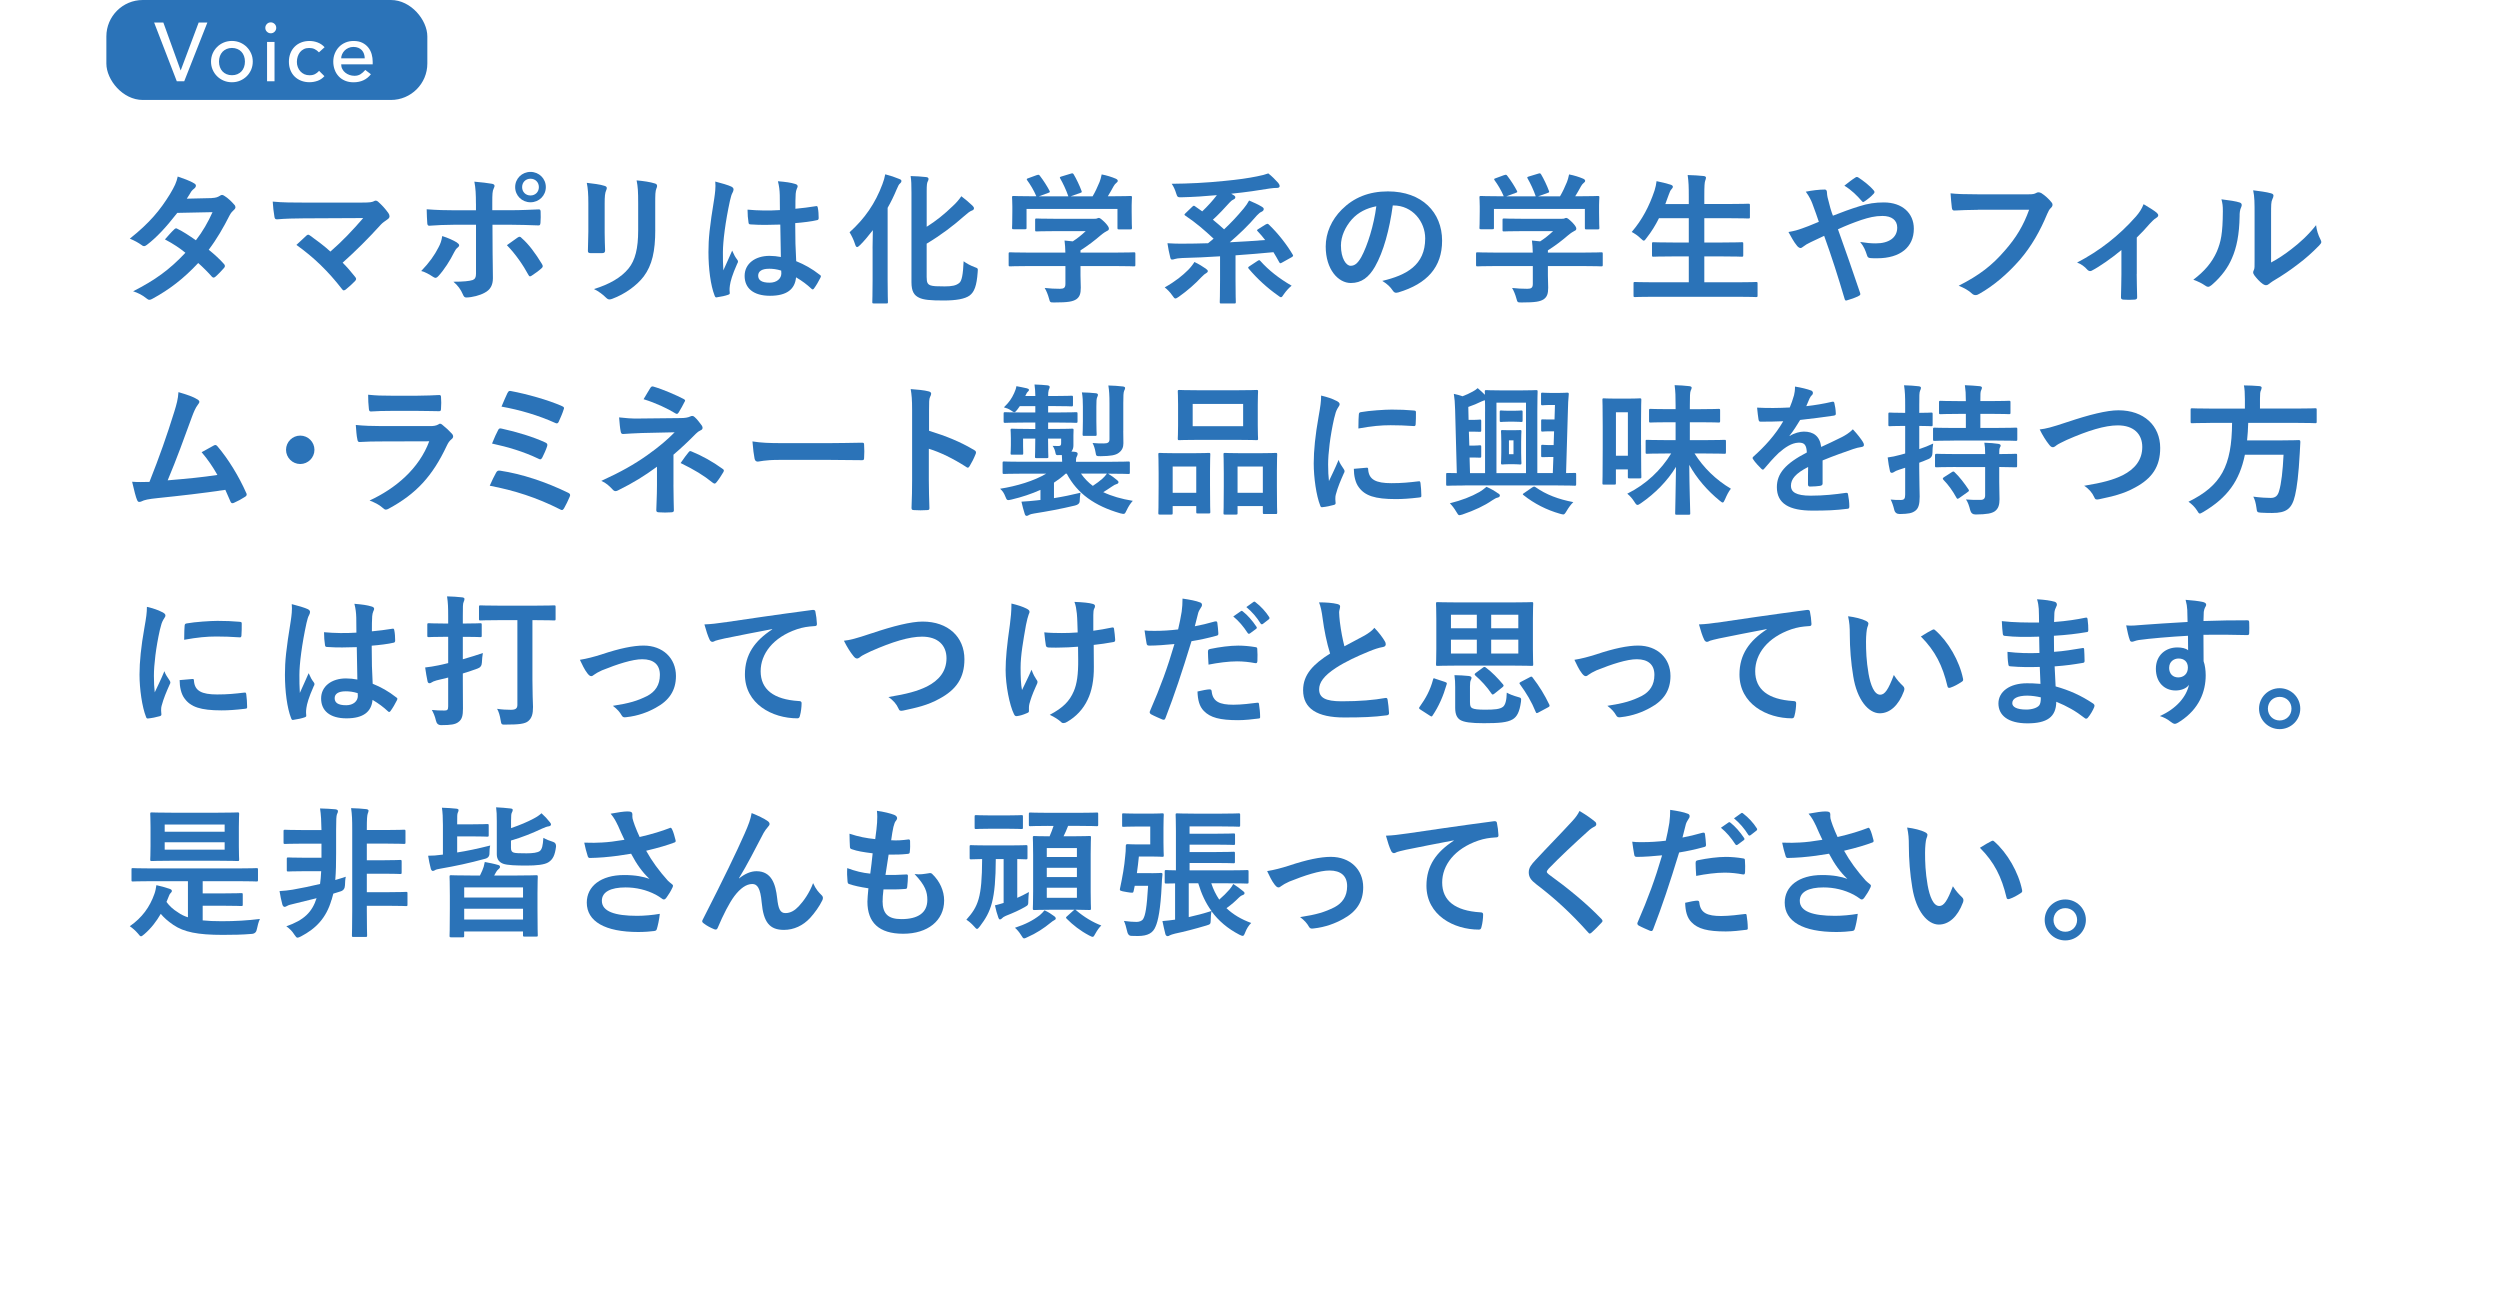 <?xml version="1.0" encoding="UTF-8"?>
<svg id="_レイヤー_2" data-name="レイヤー 2" xmlns="http://www.w3.org/2000/svg" xmlns:xlink="http://www.w3.org/1999/xlink" viewBox="0 0 686.29 357.78">
  <defs>
    <style>
      .cls-1 {
        fill: none;
      }

      .cls-2 {
        fill: #fff;
      }

      .cls-3 {
        fill: #2b73b8;
      }

      .cls-4 {
        fill: url(#_新規パターンスウォッチ_2);
      }
    </style>
    <pattern id="_新規パターンスウォッチ_2" data-name="新規パターンスウォッチ 2" x="0" y="0" width="31.09" height="31.09" patternTransform="translate(-10087.29 -12932.71) rotate(-45) scale(.28)" patternUnits="userSpaceOnUse" viewBox="0 0 31.09 31.09">
      <g>
        <rect class="cls-1" width="31.09" height="31.09"/>
        <rect class="cls-3" x="15.55" width="15.55" height="31.09"/>
      </g>
    </pattern>
  </defs>
  <g id="txt">
    <g>
      <rect class="cls-4" x="14.18" y="27.07" width="672.11" height="296.2" rx="10" ry="10"/>
      <path class="cls-4" d="m93.01,354.66c2.89,4.68,5.5,4.01,5.8-1.48l2.21-40.44c.3-5.49-3.95-9.99-9.45-9.99h-20.61c-5.5,0-7.64,3.83-4.74,8.51l26.8,43.39Z"/>
    </g>
    <g>
      <rect class="cls-2" y="12.89" width="672.11" height="296.2" rx="10" ry="10"/>
      <path class="cls-2" d="m78.83,340.49c2.89,4.68,5.5,4.01,5.8-1.48l2.21-40.44c.3-5.49-3.95-9.99-9.45-9.99h-20.61c-5.5,0-7.64,3.83-4.74,8.51l26.8,43.39Z"/>
    </g>
    <g>
      <path class="cls-3" d="m58.16,54.36c1.13-.04,1.64-.27,2.15-.58.27-.2.47-.27.66-.27s.43.12.7.31c.86.51,1.95,1.56,2.65,2.38.23.23.31.47.31.7s-.12.47-.43.74c-.39.35-.78.74-1.17,1.48-1.68,3.32-3.51,6.51-5.73,9.44,1.6,1.29,3.08,2.65,4.21,3.94.16.16.23.35.23.54,0,.16-.08.35-.23.51-.55.66-1.76,1.91-2.42,2.46-.16.12-.31.2-.47.2-.12,0-.27-.08-.43-.23-.94-1.09-2.5-2.65-3.78-3.78-3.98,4.29-8,7.33-12.44,9.75-.35.2-.66.35-.97.35-.23,0-.47-.12-.74-.35-1.25-1.01-2.34-1.52-3.71-1.99,6.04-3.08,9.95-5.89,14.35-10.57-1.48-1.21-3.24-2.42-5.62-3.67.86-.94,1.68-1.95,2.57-2.77.16-.16.31-.27.51-.27.12,0,.23.08.39.16,1.4.66,3.12,1.79,5.03,3.12,1.87-2.42,3.32-4.95,4.56-7.72l-9.67.2c-3.2,4.1-5.73,6.79-8.35,8.78-.27.2-.51.35-.78.35-.2,0-.43-.08-.62-.27-.98-.7-1.99-1.25-3.28-1.79,5.46-4.33,8.39-7.92,11.04-12.25,1.25-2.11,1.76-3.16,2.11-4.8,1.33.47,3.35,1.13,4.56,1.91.31.16.43.39.43.62,0,.27-.2.58-.47.78-.35.23-.62.55-.82.82-.31.54-.55.94-1.21,1.95l6.86-.16Z"/>
      <path class="cls-3" d="m99.36,55.61c2.26,0,2.73-.12,3.24-.35.19-.12.39-.19.55-.19.23,0,.47.12.66.31,1.05.94,1.95,1.91,2.81,3.12.2.31.31.58.31.86,0,.31-.16.59-.51.82-.82.58-1.37.94-1.87,1.48-3.35,3.71-6.98,7.33-10.49,10.45,1.25,1.25,2.3,2.46,3.43,3.9.2.23.27.39.27.58s-.12.39-.35.62c-.78.78-1.64,1.6-2.54,2.3-.2.12-.35.2-.51.2s-.31-.12-.47-.35c-3.78-4.88-7.72-8.7-12.52-12.13.78-.74,2.11-1.99,2.81-2.61.16-.12.31-.2.43-.2.16,0,.31.12.55.27,2.03,1.48,3.9,2.85,5.54,4.37,3.28-2.85,6.12-5.85,9.01-9.2l-16.42.08c-2.26,0-5.15.08-7.25.27-.51,0-.62-.23-.7-.7-.23-1.37-.39-2.73-.47-4.17,2.65.27,5.81.27,8.5.27h15.99Z"/>
      <path class="cls-3" d="m125.46,66.61c.62.43.86.82.16,1.36-.39.31-.66.7-.97,1.33-1.01,2.07-2.73,4.8-4.33,6.51-.47.51-.78.62-1.37.23-1.13-.74-2.22-1.37-3.32-1.64,2.26-2.34,3.67-4.37,4.72-6.44.58-1.05.86-1.91,1.05-3.16,1.6.51,3.08,1.17,4.06,1.79Zm5.19-10.73c0-2.46-.08-4.25-.43-6.01,1.83.16,3.86.39,4.84.58.78.16.86.55.47,1.29-.35.66-.39,1.56-.39,3.9v2.07h4.8c3.39,0,6.05-.16,7.96-.23.35-.04.51.2.51.62.04,1.01.04,2.03-.04,3.04-.04.51-.16.78-.55.74-2.42-.08-5.38-.19-8.03-.19h-4.6l.04,7.88c0,2.07.08,3.74.08,6.79,0,1.91-.7,3.2-2.3,4.02-1.25.7-3.35,1.25-4.99,1.29-.47,0-.7-.23-.94-.82-.58-1.37-1.4-2.5-2.61-3.51,2.65,0,4.37-.16,5.3-.47.62-.27.9-.7.9-1.71v-13.46h-6.12c-2.22,0-4.91.12-6.75.27-.35,0-.51-.31-.51-.78-.04-.7-.16-2.46-.16-3.74,2.96.23,5.34.27,7.33.27h6.2v-1.83Zm11.47,9.32c.47-.35.78-.23,1.09.16,1.91,1.64,3.78,4.17,5.58,7.14.35.58.23.86-.2,1.21-.62.58-1.72,1.37-2.61,1.95-.43.27-.62.35-.9-.16-1.4-2.61-3.55-5.77-5.93-8.19,1.05-.78,2.07-1.44,2.96-2.11Zm7.72-13.84c0,2.34-1.87,4.17-4.21,4.17s-4.21-1.83-4.21-4.17,1.87-4.17,4.21-4.17,4.21,1.83,4.21,4.17Zm-6.51,0c0,1.33.97,2.3,2.3,2.3s2.3-.97,2.3-2.3-.98-2.3-2.3-2.3-2.3.98-2.3,2.3Z"/>
      <path class="cls-3" d="m161.51,55.88c0-2.69-.12-4.17-.43-5.69,1.64.19,3.71.43,4.84.82.47.12.66.35.66.62,0,.19-.08.39-.16.58-.35.74-.43,1.72-.43,3.71v7.88c0,2.03.08,3.55.12,4.91,0,.58-.23.78-.86.78h-3.12c-.55,0-.78-.2-.74-.66,0-1.37.12-3.63.12-5.3v-7.64Zm18.37,7.29c0,5.77-.86,9.63-3.16,12.71-1.91,2.54-5.3,4.91-8.58,6.12-.31.12-.58.2-.82.2-.31,0-.58-.12-.94-.47-.94-.94-1.95-1.68-3.32-2.38,4.17-1.29,7.45-3.12,9.52-5.69,1.79-2.22,2.61-5.46,2.61-10.41v-7.37c0-3.35-.08-4.6-.43-6.36,1.87.16,3.74.43,5.07.86.39.12.55.35.55.66,0,.2-.04.43-.16.62-.35.82-.35,1.83-.35,4.25v7.25Z"/>
      <path class="cls-3" d="m200.79,51.24c.43.23.58.47.58.78,0,.27-.12.55-.27.86-.27.47-.43,1.01-.7,2.15-1.29,5.89-1.95,11.35-1.95,14.2,0,1.56,0,3.36.12,4.99.78-1.79,1.6-3.47,2.42-5.42.55,1.25.86,1.79,1.37,2.46.16.19.23.35.23.54s-.08.39-.23.62c-1.37,3.08-1.83,4.8-1.99,5.93-.16,1.09-.08,1.68-.04,2.07.04.27-.12.39-.47.51-.74.27-1.87.51-2.92.66-.43.12-.58.08-.78-.47-1.09-2.77-1.68-7.41-1.68-11.9,0-3.74.31-6.86,1.6-14.78.2-1.37.43-3.04.27-4.6,1.56.39,3.67,1.01,4.45,1.4Zm13.42,10.41c-2.65.08-5.38.16-8.03-.04-.51,0-.66-.12-.7-.51-.16-.94-.27-2.34-.27-3.55,2.92.27,5.97.31,8.89.12,0-1.4-.04-2.65-.04-4.1-.04-1.4-.16-2.42-.51-3.82,2.26.2,3.43.35,4.72.74.43.12.7.31.7.66,0,.2-.08.31-.23.66-.16.35-.27.86-.31,1.37-.08,1.33-.08,2.34-.08,4.13,1.83-.16,3.86-.43,5.54-.7.47-.12.55.04.62.47.16.7.23,1.95.23,2.77,0,.35-.16.55-.43.58-1.4.35-3.98.66-6.01.82,0,4.37.08,7.1.27,10.45,2.3.94,4.29,2.03,6.47,3.74.35.23.39.35.19.78-.51,1.01-1.13,2.11-1.79,3-.12.16-.23.23-.35.23s-.23-.08-.35-.2c-1.21-1.13-2.5-2.11-4.21-3.12-.31,3.28-2.54,5.07-7.14,5.07s-6.98-2.11-6.98-5.46,2.89-5.5,6.83-5.5c1.01,0,2.18.12,3.12.31-.08-3-.12-5.85-.16-8.93Zm-3.16,12.13c-1.83,0-2.92.66-2.92,1.87s.86,1.95,3.16,1.95c1.95,0,3.2-1.13,3.2-2.54,0-.27,0-.47-.04-.78-1.25-.39-2.3-.51-3.39-.51Z"/>
      <path class="cls-3" d="m239.53,68.17c0-1.48.04-3.28.08-4.99-1.17,1.52-2.34,2.93-3.47,4.06-.39.35-.62.58-.86.58s-.39-.27-.58-.86c-.31-1.05-.94-2.3-1.48-3.2,4.13-3.71,7.06-7.92,9.01-13.18.35-.9.62-1.83.78-2.73,1.52.39,2.54.74,3.78,1.25.51.19.66.31.66.58s-.12.47-.35.66c-.31.23-.55.66-.97,1.68-.7,1.68-1.52,3.39-2.46,5.03v19.93c0,3.78.08,5.69.08,5.93,0,.35-.04.39-.43.39h-3.39c-.43,0-.47-.04-.47-.39,0-.27.08-2.15.08-5.93v-8.81Zm14.86,7.96c0,1.4.23,1.91,1.09,2.22.7.23,1.72.27,3.86.27,1.99,0,3.16-.23,4.02-.97.66-.55,1.01-2.22,1.17-5.93.82.62,1.95,1.21,3,1.6.97.35.94.35.86,1.37-.27,3.82-.94,5.5-2.26,6.47-1.29.9-3.63,1.33-7.06,1.33-3.67,0-5.54-.16-6.79-.78-1.29-.62-2.07-1.64-2.07-4.25v-24.61c0-2.18-.04-3.32-.23-4.52,1.56.04,2.81.12,4.17.27.51.04.74.2.74.51s-.12.51-.23.74c-.19.35-.27.97-.27,2.65v9.75c2.5-1.56,4.8-3.39,7.21-5.73.78-.7,1.68-1.72,2.3-2.65,1.05.78,2.18,1.75,3.04,2.57.31.31.43.51.43.78s-.27.51-.66.62c-.43.16-1.17.7-2.03,1.48-2.89,2.57-6.32,5.19-10.3,7.57v9.24Z"/>
      <path class="cls-3" d="m282.2,73.04c-3.47,0-4.64.08-4.88.08-.39,0-.43-.04-.43-.43v-3c0-.39.04-.43.43-.43.23,0,1.4.08,4.88.08h10.26c-.04-1.25-.08-2.26-.23-3.31l2.26.23c1.33-.86,2.38-1.72,3.55-2.81h-8.42c-3.59,0-4.84.08-5.03.08-.39,0-.43-.04-.43-.39v-2.73c0-.39.04-.43.43-.43.2,0,1.44.08,5.03.08h10.57c.55,0,.78,0,.94-.08.19-.08.31-.16.51-.16.31,0,.7.31,1.68,1.25.78.82,1.09,1.33,1.09,1.68,0,.31-.16.51-.47.62-.39.2-.94.51-1.87,1.29-1.6,1.37-3.35,2.73-5.46,4.06v.62h9.75c3.47,0,4.64-.08,4.88-.08.39,0,.43.04.43.43v3c0,.39-.04.43-.43.43-.23,0-1.4-.08-4.88-.08h-9.75v2.54c0,.94.08,2.38.08,3.39,0,1.68-.31,2.54-1.25,3.2-1.01.62-2.22.86-5.97.86-1.21,0-1.21.04-1.52-1.13-.27-1.01-.7-2.07-1.17-2.85,1.56.16,2.65.23,4.17.23,1.09,0,1.52-.27,1.52-1.36v-4.88h-10.26Zm2.42-24.96c.51-.19.62-.12.86.2.97,1.25,2.03,2.93,2.61,4.06.19.39.19.43-.35.62l-2.57.94h8.11c-.58-1.72-1.52-3.67-2.22-4.88-.23-.39-.12-.43.35-.58l2.57-.78c.47-.16.58-.08.78.23.66,1.09,1.64,3.12,2.14,4.52.12.35.12.39-.43.58l-2.54.9h6.01c.74-1.25,1.29-2.46,1.91-3.94.19-.51.39-1.13.58-2.07,1.4.27,2.77.7,3.86,1.17.35.16.55.35.55.58s-.16.43-.39.58c-.23.16-.55.55-.74.9-.55,1.01-1.01,1.83-1.6,2.77h1.01c3.63,0,4.91-.08,5.15-.08.43,0,.47.04.47.43,0,.23-.08.98-.08,2.11v1.79c0,3.51.08,4.13.08,4.37,0,.43-.04.47-.47.47h-3.08c-.39,0-.43-.04-.43-.47v-5.15h-24.96v5.15c0,.39-.04.43-.43.43h-3.08c-.43,0-.47-.04-.47-.43,0-.27.08-.9.08-4.41v-1.44c0-1.44-.08-2.15-.08-2.42,0-.39.04-.43.47-.43.23,0,1.52.08,5.15.08h1.05c-.66-1.6-1.72-3.32-2.5-4.37-.23-.35-.19-.43.27-.58l2.34-.86Z"/>
      <path class="cls-3" d="m331.01,73.75c.43.31.55.47.55.7s-.2.39-.51.59c-.35.16-.78.58-1.29,1.09-1.6,1.72-3.78,3.67-6.16,5.34-.47.31-.7.47-.94.47-.27,0-.43-.27-.86-.86-.58-.86-1.48-1.76-2.07-2.18,3.04-1.72,4.91-3.28,6.44-4.8.66-.66,1.36-1.56,1.72-2.18,1.17.55,2.3,1.25,3.12,1.83Zm16.46-12.13c.47-.27.58-.23.86.04,2.54,2.42,4.95,5.54,6.51,8.19.23.35.19.47-.23.74l-2.65,1.48c-.23.12-.39.2-.47.2-.12,0-.2-.08-.31-.27-.51-.94-1.05-1.87-1.6-2.77-3.32.31-6.86.62-10.41.86v6.82c0,4.33.08,5.77.08,5.97,0,.39-.04.43-.43.43h-3.55c-.39,0-.43-.04-.43-.43,0-.23.08-1.64.08-5.97v-6.55c-3.51.23-7.02.39-10.38.47-.97.04-1.75.16-2.03.27-.19.08-.51.16-.78.16-.2,0-.39-.16-.47-.55-.35-1.33-.58-2.65-.78-3.94,1.64.12,2.96.12,4.17.12,2.14,0,4.52-.04,6.98-.12.51-.43,1.01-.86,1.52-1.25-2.5-2.34-4.84-4.37-7.76-6.32-.31-.23-.35-.27.04-.66l1.83-1.76c.39-.35.47-.39.78-.16l1.99,1.4c1.48-1.4,2.89-2.96,4.02-4.45-3.35.31-6.47.51-9.56.58-1.17.04-1.29,0-1.6-1.01-.31-1.05-.74-1.99-1.25-2.69,4.72-.04,9.48-.27,14.43-.78,3.74-.35,6.67-.78,8.97-1.25,1.4-.27,2.3-.51,3.12-.82,1.01.78,1.91,1.71,2.73,2.61.23.31.39.58.39.9s-.35.47-.66.47c-.55,0-1.21.04-2.03.16-3.12.51-6.36,1.01-10.61,1.44l.58.35c.43.23.55.43.55.62,0,.35-.23.47-.51.62-.47.23-.78.51-1.09.86-1.44,1.6-2.89,3.16-4.56,4.68,1.05.86,2.07,1.72,3.08,2.65,1.91-1.79,3.59-3.59,5.38-5.73.58-.7,1.09-1.44,1.48-2.18,1.09.47,2.46,1.05,3.47,1.68.43.27.55.43.55.66,0,.31-.19.55-.58.74-.39.16-.74.43-1.29,1.01-2.46,2.89-4.84,5.11-7.45,7.37,3.47-.16,6.83-.39,9.71-.62-.62-.82-1.29-1.6-2.03-2.38-.31-.27-.27-.39.2-.66l1.99-1.25Zm-2.22,9.98c.43-.27.51-.23.78.08,2.26,2.53,5.11,4.76,8.54,6.75-.7.55-1.48,1.4-2.11,2.3-.39.59-.55.86-.82.86-.2,0-.43-.19-.86-.51-2.89-2.03-5.62-4.52-8-7.33-.23-.31-.2-.39.27-.7l2.18-1.44Z"/>
      <path class="cls-3" d="m382.34,56.39c-.9,6.63-2.54,12.71-4.88,16.81-1.68,2.93-3.71,4.49-6.63,4.49-3.43,0-6.9-3.67-6.9-10.02,0-3.74,1.6-7.33,4.41-10.14,3.28-3.28,7.41-4.99,12.68-4.99,9.36,0,14.86,5.77,14.86,13.53,0,7.25-4.09,11.82-12.01,14.2-.82.23-1.17.08-1.68-.7-.43-.66-1.25-1.56-2.73-2.46,6.59-1.56,11.78-4.29,11.78-11.66,0-4.64-3.51-9.05-8.74-9.05h-.16Zm-11.19,3.78c-1.87,2.11-3.04,4.72-3.04,7.21,0,3.59,1.44,5.58,2.65,5.58,1.01,0,1.87-.51,2.93-2.38,1.72-3.16,3.47-8.78,4.13-13.96-2.73.55-4.91,1.64-6.67,3.55Z"/>
      <path class="cls-3" d="m410.51,73.04c-3.47,0-4.64.08-4.88.08-.39,0-.43-.04-.43-.43v-3c0-.39.04-.43.43-.43.23,0,1.4.08,4.88.08h10.26c-.04-1.25-.08-2.26-.23-3.31l2.26.23c1.33-.86,2.38-1.72,3.55-2.81h-8.42c-3.59,0-4.84.08-5.03.08-.39,0-.43-.04-.43-.39v-2.73c0-.39.04-.43.43-.43.2,0,1.44.08,5.03.08h10.57c.55,0,.78,0,.94-.08.19-.08.31-.16.51-.16.31,0,.7.31,1.68,1.25.78.82,1.09,1.33,1.09,1.68,0,.31-.16.51-.47.62-.39.2-.94.51-1.87,1.29-1.6,1.37-3.35,2.73-5.46,4.06v.62h9.75c3.47,0,4.64-.08,4.88-.08.39,0,.43.04.43.43v3c0,.39-.04.43-.43.43-.23,0-1.4-.08-4.88-.08h-9.75v2.54c0,.94.08,2.38.08,3.39,0,1.68-.31,2.54-1.25,3.2-1.01.62-2.22.86-5.97.86-1.21,0-1.21.04-1.52-1.13-.27-1.01-.7-2.07-1.17-2.85,1.56.16,2.65.23,4.17.23,1.09,0,1.52-.27,1.52-1.36v-4.88h-10.26Zm2.42-24.96c.51-.19.62-.12.86.2.97,1.25,2.03,2.93,2.61,4.06.19.39.19.43-.35.62l-2.57.94h8.11c-.58-1.72-1.52-3.67-2.22-4.88-.23-.39-.12-.43.35-.58l2.57-.78c.47-.16.58-.08.78.23.66,1.09,1.64,3.12,2.14,4.52.12.35.12.39-.43.58l-2.54.9h6.01c.74-1.25,1.29-2.46,1.91-3.94.19-.51.39-1.13.58-2.07,1.4.27,2.77.7,3.86,1.17.35.16.55.35.55.58s-.16.43-.39.58c-.23.16-.55.55-.74.9-.55,1.01-1.01,1.83-1.6,2.77h1.01c3.63,0,4.91-.08,5.15-.08.43,0,.47.04.47.43,0,.23-.08.98-.08,2.11v1.79c0,3.51.08,4.13.08,4.37,0,.43-.04.47-.47.47h-3.08c-.39,0-.43-.04-.43-.47v-5.15h-24.96v5.15c0,.39-.04.43-.43.43h-3.08c-.43,0-.47-.04-.47-.43,0-.27.08-.9.08-4.41v-1.44c0-1.44-.08-2.15-.08-2.42,0-.39.04-.43.47-.43.23,0,1.52.08,5.15.08h1.05c-.66-1.6-1.72-3.32-2.5-4.37-.23-.35-.19-.43.27-.58l2.34-.86Z"/>
      <path class="cls-3" d="m453.81,81.47c-3.55,0-4.72.08-4.95.08-.39,0-.43-.04-.43-.43v-3.28c0-.39.04-.43.43-.43.23,0,1.4.08,4.95.08h9.79v-7.1h-4.29c-3.82,0-5.15.08-5.38.08-.39,0-.43-.04-.43-.43v-3.16c0-.35.04-.39.43-.39.23,0,1.56.08,5.38.08h4.29v-6.67h-8.19c-.94,1.91-2.07,3.74-3.43,5.46-.35.47-.51.7-.74.7-.2,0-.43-.23-.86-.62-.74-.74-1.72-1.4-2.46-1.75,2.89-3.35,4.84-7.1,6.28-11.39.27-.86.47-1.79.55-2.57,1.29.23,2.69.62,3.78.94.43.12.7.31.7.59,0,.2-.12.39-.39.7-.23.23-.47.66-.74,1.48l-.94,2.57h6.44v-2.03c0-2.77-.04-3.98-.31-5.93,1.52.04,3.12.12,4.41.27.39.04.62.23.62.43,0,.27-.08.51-.19.78-.2.51-.27,1.48-.27,4.33v2.14h6.71c3.82,0,5.11-.08,5.34-.08.43,0,.47.04.47.43v3.2c0,.39-.04.43-.47.43-.23,0-1.52-.08-5.34-.08h-6.71v6.67h4.88c3.82,0,5.15-.08,5.38-.08.39,0,.43.04.43.39v3.16c0,.39-.04.43-.43.43-.23,0-1.56-.08-5.38-.08h-4.88v7.1h9.24c3.51,0,4.72-.08,4.95-.08.39,0,.43.04.43.43v3.28c0,.39-.04.43-.43.43-.23,0-1.44-.08-4.95-.08h-23.28Z"/>
      <path class="cls-3" d="m510.29,56.66c2.57-.82,4.56-1.09,6.86-1.09,5.03,0,8.23,2.93,8.23,7.22,0,5.03-3.71,8.11-10.06,8.11-.78,0-1.21,0-1.72-.04-.7-.04-.9-.23-1.05-.7-.47-1.44-.9-2.54-1.91-3.74,1.72.27,2.85.39,4.33.39,3.59,0,5.85-1.6,5.85-4.33,0-2.07-1.56-3.2-4.06-3.2-2.07,0-3.71.43-5.77,1.09-2.26.78-4.06,1.48-6.44,2.57,2.07,5.85,4.02,11.31,6.04,17.36.16.51.2.66-.35.94-.98.51-2.11.9-3.35,1.25-.27.04-.39-.04-.51-.43-1.83-6.2-3.51-11.47-5.62-17.32-1.48.7-2.73,1.29-3.71,1.75s-1.4.74-2.03,1.21c-.27.23-.55.39-.74.39-.23,0-.62-.19-.94-.58-.98-1.17-1.64-2.54-2.38-3.82,1.75-.31,2.42-.51,3.82-1.01.86-.31,2.18-.78,4.52-1.79-.47-1.4-1.01-2.96-1.79-5.03-.27-.7-.78-1.87-1.79-3.24,1.68-.35,3.71-.59,5.23-.59.35,0,.58.27.58.82,0,.51.08.78.16,1.29.23.86.35,1.44.78,3,.27.97.51,1.56.7,2.07,2.5-.98,4.91-1.87,7.1-2.54Zm-.98-7.92c.2-.12.31-.16.43-.16s.23.04.43.16c1.25.82,3.04,2.14,4.21,3.55.12.16.2.27.2.43s-.08.27-.2.43c-.7.78-1.6,1.52-2.57,2.15-.12.08-.23.16-.35.16-.08,0-.2-.08-.31-.2-1.36-1.56-2.81-3.04-4.84-4.29,1.09-.86,2.18-1.72,3-2.22Z"/>
      <path class="cls-3" d="m542.99,57.6c-2.54,0-4.76.12-6.44.19-.51.04-.66-.23-.74-.78-.12-.78-.27-2.81-.35-3.94,1.75.2,3.82.27,7.49.27h13.92c1.17,0,1.6-.08,2.14-.39.2-.12.39-.16.58-.16.23,0,.47.08.74.19,1.05.66,2.11,1.64,2.85,2.57.2.23.27.43.27.66,0,.35-.2.66-.55.97-.35.35-.55.74-.9,1.52-1.91,4.6-4.29,8.89-7.57,12.68-3.35,3.82-7.14,7.06-11.08,9.28-.35.23-.7.35-1.05.35-.31,0-.66-.12-.98-.43-.9-.86-2.18-1.56-3.63-2.14,5.69-2.89,9.17-5.58,12.75-9.75,3.04-3.47,5.03-6.79,6.59-11.12h-14.08Z"/>
      <path class="cls-3" d="m586.56,75.19c0,1.87.08,4.37.12,6.36.04.47-.2.66-.66.7-1.01.08-2.15.08-3.16,0-.43-.04-.66-.23-.62-.7.04-2.22.12-4.17.12-6.24v-6.67c-2.65,2.22-6.08,4.6-8.07,5.62-.16.12-.35.16-.51.16-.27,0-.58-.16-.78-.39-.7-.82-1.75-1.6-2.81-1.95,6.12-3.2,11.43-7.29,16.19-12.68.9-1.05,1.56-2.03,2.07-3.35,1.33.78,2.96,1.79,3.59,2.34.27.23.43.51.43.7,0,.27-.2.55-.58.74-.51.27-1.4,1.21-1.76,1.6-1.01,1.17-2.18,2.46-3.55,3.78v9.98Z"/>
      <path class="cls-3" d="m614.77,55.57c.66.2.74.66.51,1.21-.43.86-.47,1.72-.47,2.65-.08,4.88-.82,8.58-2.11,11.47-1.01,2.38-2.73,4.91-5.54,7.33-.39.31-.7.51-1.01.51-.23,0-.47-.12-.74-.31-.97-.66-1.91-1.13-3.31-1.64,3.04-2.3,5.11-4.68,6.47-7.76,1.09-2.65,1.6-4.8,1.64-11.04,0-1.48-.08-2.11-.39-3.28,2.22.27,4.02.55,4.95.86Zm8.66,16.5c1.91-1.01,3.71-2.22,5.54-3.63,2.34-1.79,4.64-3.86,6.83-6.63.16,1.37.55,2.65,1.21,3.94.12.27.23.47.23.66,0,.27-.16.54-.58.97-1.95,1.99-3.74,3.59-5.77,5.11-2.03,1.56-4.21,3.08-6.94,4.68-.7.47-.78.55-1.13.82-.23.2-.51.31-.78.31-.23,0-.51-.12-.82-.31-.86-.58-1.75-1.6-2.34-2.38-.23-.35-.35-.58-.35-.82,0-.2.04-.35.16-.59.27-.51.23-.97.23-2.96v-12.21c0-3.39,0-4.99-.39-6.79,1.56.2,3.71.47,4.88.82.51.12.7.35.7.66,0,.23-.12.58-.31.97-.35.74-.35,1.52-.35,4.33v13.03Z"/>
      <path class="cls-3" d="m54.26,109.67c.27.19.47.39.47.62,0,.2-.12.47-.39.78-.7.9-1.17,2.11-1.6,3.24-2.18,5.97-4.25,11.7-6.71,17.55,6.01-.51,9.28-.82,13.65-1.48-1.21-2.15-2.65-4.29-4.33-6.24,1.17-.62,2.3-1.29,3.39-1.87.43-.23.66-.08.94.23,3.04,3.55,5.97,8.42,7.88,12.75.12.2.16.35.16.51,0,.23-.16.47-.51.66-.94.62-1.91,1.13-2.96,1.6-.16.08-.31.12-.47.12-.23,0-.43-.2-.55-.55-.47-1.09-.9-2.11-1.37-3.12-6.24.94-12.17,1.6-18.53,2.26-2.57.27-3.63.47-4.56.94-.51.23-.94.16-1.13-.39-.31-.66-.82-2.61-1.37-5.03,1.56.12,3.2.08,4.76.04,2.77-6.98,4.8-12.75,6.83-19.3.62-2.03,1.01-3.39,1.13-5.34,2.38.7,4.06,1.25,5.26,2.03Z"/>
      <path class="cls-3" d="m86.32,123.48c0,2.15-1.76,3.9-3.9,3.9s-3.9-1.75-3.9-3.9,1.75-3.9,3.9-3.9,3.9,1.75,3.9,3.9Z"/>
      <path class="cls-3" d="m104.53,121.18c-1.95,0-3.9.04-5.85.16-.35,0-.51-.23-.58-.74-.23-.98-.31-2.42-.43-3.94,2.22.23,4.6.31,7.18.31h13.38c.66,0,1.44-.08,2.07-.43.19-.16.35-.23.51-.23.2,0,.39.12.58.27.94.74,1.99,1.72,2.61,2.42.27.27.39.55.39.82,0,.23-.12.51-.43.74-.62.51-.9.94-1.33,1.83-3.9,8.31-8.39,13.18-15.91,17.24-.31.16-.55.27-.78.27-.27,0-.55-.16-.86-.47-1.05-.94-2.3-1.52-3.63-2.03,7.21-3.35,13.57-8.74,16.38-16.26l-13.3.04Zm2.61-8.38c-1.75,0-3.71.04-5.34.16-.39,0-.51-.23-.55-.86-.12-.82-.19-2.54-.19-3.74,2.38.23,3.55.27,6.4.27h7.02c2.54,0,4.6-.12,6.12-.19.35,0,.47.19.47.62.08.97.08,2.07,0,3.04,0,.66-.12.82-.7.78-1.29,0-3.12-.08-5.5-.08h-7.72Z"/>
      <path class="cls-3" d="m136.24,129.68c.19-.35.43-.58,1.09-.47,5.93.9,12.44,3.04,18.68,6.08.43.2.66.51.39,1.05-.47,1.13-1.01,2.22-1.56,3.2-.2.31-.35.47-.58.47-.16,0-.35-.08-.55-.2-6.32-3.2-12.52-5.19-19.27-6.47.51-1.21,1.29-2.77,1.79-3.67Zm.51-11.62c.19-.43.43-.55,1.01-.39,4.13.9,8.62,2.26,11.9,3.78.62.27.7.55.51,1.13-.23.74-.9,2.26-1.29,3-.19.35-.35.51-.55.51-.16,0-.31-.04-.51-.16-4.17-1.99-8.31-3.2-12.75-4.17.62-1.56,1.29-3,1.68-3.71Zm2.57-10.18c.31-.62.51-.62,1.05-.51,4.13.78,10.02,2.38,13.88,4.1.62.27.7.47.47.97-.27.94-.98,2.54-1.37,3.39-.2.47-.55.47-.94.27-4.56-2.07-9.75-3.59-14.74-4.48.47-1.13,1.33-3.12,1.64-3.74Z"/>
      <path class="cls-3" d="m184.87,133.11c0,3.47.12,6.04.12,7.02,0,.35-.27.51-.74.51-1.05.08-2.3.08-3.35,0-.47,0-.74-.16-.74-.55,0-1.09.19-3.71.19-6.94v-5.03c-3.47,2.54-6.4,4.37-10.72,6.51-.23.12-.47.19-.66.19-.23,0-.51-.12-.78-.43-.94-.98-1.75-1.79-3.12-2.38,5.38-2.46,9.01-4.52,12.56-7.02,3.24-2.3,5.54-4.25,7.57-6.32l-9.01.2c-2.11.08-3.55.16-5.15.27-.43,0-.58-.23-.66-.74-.19-.9-.31-2.34-.43-3.82,1.68.19,3.32.35,5.42.31l11.31-.12c1.44,0,2.18-.16,2.77-.43.23-.12.43-.16.58-.16.23,0,.43.08.66.31.62.51,1.52,1.72,1.95,2.3.16.23.23.47.23.66,0,.31-.19.55-.58.7-.43.19-.82.47-1.25.9-1.99,2.03-4.06,3.98-6.16,5.77v8.27Zm-6.32-26.64c.23-.35.43-.47.82-.35,2.81.82,6.4,2.42,8.27,3.39.27.16.43.27.43.43,0,.12-.04.23-.16.39-.43.86-.94,1.83-1.6,2.89-.16.27-.31.39-.51.39-.12,0-.27-.04-.43-.16-1.95-1.21-5.34-2.85-8.7-3.86.78-1.25,1.48-2.54,1.87-3.12Zm10.53,17.63c.27-.35.39-.31.78-.16,2.69,1.09,5.77,2.77,8.5,4.76.23.16.35.27.35.47,0,.12-.04.27-.16.47-.62,1.01-1.13,1.87-1.91,2.81-.16.2-.31.31-.47.31s-.31-.12-.55-.27c-2.46-1.99-4.95-3.51-8.78-5.38.86-1.25,1.72-2.42,2.22-3Z"/>
      <path class="cls-3" d="m213.77,126.25c-3.86,0-5.34.47-5.73.47-.47,0-.78-.23-.9-.82-.19-.9-.43-2.73-.58-4.72,2.54.39,4.49.47,8.42.47h12.56c2.96,0,5.97-.08,8.97-.12.58-.04.7.08.7.55.08,1.17.08,2.5,0,3.67,0,.47-.16.62-.7.58-2.92-.04-5.81-.08-8.7-.08h-14.04Z"/>
      <path class="cls-3" d="m255.03,118.25c4.76,1.48,8.54,3,12.4,5.3.43.23.62.51.43,1.01-.51,1.29-1.13,2.5-1.68,3.39-.16.27-.31.43-.51.43-.12,0-.27-.04-.43-.2-3.59-2.3-7.1-4.02-10.26-4.99v8.62c0,2.54.08,4.84.16,7.64.04.47-.16.58-.7.58-1.13.08-2.34.08-3.47,0-.55,0-.74-.12-.74-.58.12-2.89.16-5.19.16-7.68v-19.19c0-2.92-.12-4.21-.39-5.77,1.79.12,3.74.31,4.88.62.55.12.74.35.74.66,0,.23-.12.54-.31.9-.27.51-.27,1.48-.27,3.67v5.58Z"/>
      <path class="cls-3" d="m280.5,130.03c-3.43,0-4.6.08-4.84.08-.39,0-.43-.04-.43-.43v-2.57c0-.39.04-.43.43-.43.23,0,1.4.08,4.84.08h11.08c0-.59-.04-1.21-.08-1.83h-.82c-.74.04-.82,0-.94-.62-.12-.66-.35-1.33-.78-1.91.58.04,1.09.04,1.56.04.66,0,.78-.23.78-.82v-1.21h-3.59v.12c0,3.08.08,4.6.08,4.84,0,.35-.04.39-.43.39h-2.81c-.39,0-.43-.04-.43-.39,0-.27.08-1.76.08-4.84v-.12h-3.35v2.07c0,1.25.04,1.68.04,1.91,0,.39-.04.43-.43.43h-2.61c-.39,0-.43-.04-.43-.43,0-.27.08-.66.08-2.15v-1.99c0-1.44-.08-1.91-.08-2.18,0-.35.04-.39.43-.39.27,0,1.4.08,4.68.08h1.68v-1.76h-3.24c-3.59,0-4.8.08-5.03.08-.39,0-.43-.04-.43-.47v-1.99c0-.43.04-.47.43-.47.23,0,1.44.08,5.03.08h3.24v-1.75h-4.25l-.7.97c-.35.47-.58.7-.82.7s-.47-.2-.94-.51c-.58-.39-1.17-.62-1.91-.82,1.44-1.4,2.11-2.38,2.81-3.9.31-.7.51-1.21.62-1.91,1.01.2,1.91.35,2.89.59.39.12.55.2.55.43,0,.2-.12.35-.27.47-.2.16-.35.35-.62.98l-.12.23h2.77c-.04-1.33-.08-2.18-.23-3.16,1.33.04,2.57.12,3.55.23.39.04.62.23.62.43,0,.31-.16.55-.27.86-.12.43-.16.94-.16,1.64h1.87c3.24,0,4.29-.08,4.52-.08.39,0,.43.04.43.47v2.03c0,.39-.04.43-.43.43-.23,0-1.29-.08-4.52-.08h-1.87v1.75h2.69c3.55,0,4.72-.08,4.95-.08.39,0,.43.04.43.47v1.99c0,.43-.04.47-.43.47-.23,0-1.4-.08-4.95-.08h-2.69v1.76h1.87c3.28,0,4.41-.08,4.68-.08.39,0,.43.04.43.39,0,.23-.04.58-.04,1.48v2.69c0,.62-.12,1.17-.55,1.72l1.01.08c.51.08.7.27.7.51s-.04.43-.23.78c-.2.31-.23.7-.23,1.44h9.52c3.43,0,4.6-.08,4.84-.08.39,0,.43.04.43.43v2.57c0,.39-.04.43-.43.43-.23,0-1.4-.08-4.84-.08h-.7c.98.59,1.68,1.09,2.46,1.76.27.23.39.35.39.58,0,.27-.23.43-.51.51-.39.12-.66.23-1.33.7-.66.47-1.48.98-2.34,1.52,2.3,1.09,4.99,1.87,8.11,2.38-.62.66-1.21,1.56-1.68,2.57-.55,1.17-.58,1.13-1.75.86-7.02-2.03-11.82-5.42-14.7-10.88h-.31c-.97.9-2.07,1.72-3.2,2.46v4.25c2.46-.39,4.72-.86,7.29-1.48-.12.62-.2,1.33-.23,2.38q-.04.82-1.29,1.13c-4.06.97-7.53,1.6-11.19,2.18-.66.08-1.21.27-1.4.39-.27.16-.43.27-.66.27-.27,0-.43-.16-.55-.55-.35-1.01-.62-2.22-.9-3.35,1.52-.08,2.77-.2,4.17-.35l1.05-.12v-2.77c-2.42,1.09-5.11,1.99-7.92,2.65-1.17.27-1.29.31-1.72-.82-.35-.9-.7-1.48-1.44-2.14,4.52-.7,9.4-2.18,12.64-4.13h-6.67Zm16.26,0c.9,1.29,1.99,2.42,3.24,3.35,1.01-.66,1.95-1.37,2.65-1.99.47-.43.86-.86,1.21-1.37h-7.1Zm.51-18.41c0-1.37-.04-2.61-.27-3.9,1.48.04,2.5.08,3.82.23.39.04.58.2.58.43,0,.27-.16.51-.23.74-.16.39-.2.94-.2,2.5v3.98c0,2.3.08,3.35.08,3.59,0,.43-.04.47-.43.47h-3c-.39,0-.43-.04-.43-.47,0-.23.08-1.29.08-3.59v-3.98Zm11.08,6.67c0,1.37.04,2.5.04,3.39,0,1.05-.31,1.91-1.25,2.61-.9.7-2.3.9-4.95.94-1.25,0-1.29,0-1.44-1.05-.16-.98-.47-1.91-.82-2.57,1.33.12,1.99.12,3.08.12s1.56-.27,1.56-1.13v-9.87c0-2.11-.08-3.55-.31-4.91,1.56.04,2.61.12,3.98.27.39.04.62.2.62.39,0,.35-.16.55-.27.82-.19.51-.23,1.33-.23,3.36v7.64Z"/>
      <path class="cls-3" d="m318.41,141.26c-.39,0-.43-.04-.43-.47,0-.23.08-1.33.08-7.29v-3.63c0-3.74-.08-4.84-.08-5.11,0-.39.04-.43.43-.43.27,0,1.25.08,4.13.08h5.11c2.93,0,3.9-.08,4.17-.08.39,0,.43.04.43.43,0,.23-.08,1.37-.08,4.45v4.09c0,5.85.08,6.98.08,7.22,0,.39-.04.43-.43.43h-3.04c-.35,0-.39-.04-.39-.43v-1.6h-6.47v1.87c0,.43-.04.47-.43.47h-3.08Zm3.51-5.97h6.47v-7.21h-6.47v7.21Zm17.78-28.16c3.71,0,4.95-.08,5.23-.08.39,0,.43.04.43.43,0,.27-.08,1.29-.08,3.63v5.66c0,2.34.08,3.35.08,3.59,0,.43-.04.47-.43.47-.27,0-1.52-.08-5.23-.08h-10.76c-3.67,0-4.95.08-5.19.08-.39,0-.43-.04-.43-.47,0-.23.08-1.25.08-3.59v-5.66c0-2.34-.08-3.35-.08-3.63,0-.39.04-.43.43-.43.23,0,1.52.08,5.19.08h10.76Zm-12.29,9.87h13.85v-6.12h-13.85v6.12Zm8.85,24.26c-.35,0-.39-.04-.39-.43,0-.27.08-1.37.08-7.33v-3.63c0-3.71-.08-4.84-.08-5.07,0-.43.04-.47.39-.47.27,0,1.29.08,4.29.08h5.38c3,0,4.02-.08,4.25-.08.39,0,.43.04.43.47,0,.23-.08,1.37-.08,4.49v4.17c0,5.85.08,6.94.08,7.18,0,.43-.04.47-.43.47h-3.08c-.39,0-.43-.04-.43-.47v-1.72h-6.94v1.91c0,.39-.04.43-.43.43h-3.04Zm3.47-5.97h6.94v-7.21h-6.94v7.21Z"/>
      <path class="cls-3" d="m366.85,110.02c.66.35.9.59.9.94,0,.27-.08.39-.58,1.17-.39.7-.58,1.25-.94,2.77-1.09,4.84-1.64,9.63-1.64,12.6,0,1.91.08,3.2.23,4.56.82-1.79,1.52-3.08,2.65-5.81.31.97.82,1.6,1.37,2.46.12.2.27.43.27.59,0,.27-.08.43-.2.62-.9,2.03-1.64,3.71-2.22,5.89-.08.23-.12.66-.12,1.21,0,.47.08.78.08,1.09,0,.27-.16.43-.51.51-.98.27-2.07.51-3.2.62-.27.04-.43-.16-.51-.43-1.09-2.73-1.79-7.68-1.79-11.62,0-3.51.43-7.76,1.33-12.79.51-2.89.7-4.17.7-5.81,1.76.43,3,.82,4.17,1.44Zm8.35,18.37c.31-.04.39.16.39.58.23,2.69,2.11,3.67,6.36,3.67,2.92,0,4.84-.2,7.45-.51.39-.04.47,0,.55.51.12.82.23,2.34.23,3.35,0,.47,0,.51-.66.59-2.65.31-4.52.43-6.36.43-5.77,0-8.46-.94-10.14-3.24-.97-1.25-1.37-3.24-1.37-5.07l3.55-.31Zm-2.18-14.59c.04-.47.16-.58.55-.66,2.3-.43,6.67-.7,8.46-.7,2.34,0,4.13.08,5.77.23.82.04.9.12.9.51,0,1.17,0,2.22-.08,3.31-.04.35-.16.51-.51.47-2.34-.16-4.37-.23-6.36-.23-2.61,0-5.15.23-8.85.9.04-2.18.04-3.16.12-3.82Z"/>
      <path class="cls-3" d="m402.14,133.27c-3.35,0-4.52.08-4.72.08-.39,0-.43-.04-.43-.43v-2.65c0-.43.04-.43.43-.43.12,0,.86.04,2.5.04l-.47-17.47c-.04-1.75-.16-3.16-.35-4.29.9.19,1.6.39,2.38.66,1.05-.39,1.79-.74,2.81-1.29.51-.27.97-.58,1.36-.94.7.58,1.4,1.25,1.99,1.83-.04-.47-.04-.74-.04-.86,0-.39.04-.43.43-.43.27,0,1.21.08,4.17.08h5.3c2.96,0,3.9-.08,4.17-.08.39,0,.43.04.43.43,0,.23-.08,1.99-.08,5.42v16.93h4.25l.16-4.41h-1.33c-1.05,0-1.37.04-1.6.04-.39,0-.43-.04-.43-.43v-2.5c0-.43.04-.47.43-.47.23,0,.55.08,1.6.08h1.4l.12-3.78h-1.52c-1.01,0-1.37.08-1.6.08-.39,0-.43-.04-.43-.39v-2.54c0-.39.04-.43.43-.43.23,0,.58.04,1.6.04h1.64l.12-3.98h-1.75c-1.01,0-1.4.08-1.6.08-.43,0-.47-.04-.47-.43v-2.61c0-.39.04-.43.47-.43.23,0,.62.08,2.3.08h2.03c1.68,0,2.11-.08,2.34-.08.39,0,.51.08.47.47-.16,1.44-.19,2.85-.23,4.25l-.51,17.36c1.52,0,2.18-.04,2.34-.04.39,0,.43,0,.43.43v2.65c0,.39-.04.43-.43.43-.23,0-1.37-.08-4.72-.08h-25.39Zm9.09,2.15c.39.23.51.39.51.62s-.2.47-.58.55c-.43.08-.9.35-1.56.78-2.07,1.44-4.8,2.73-8.11,3.86-.43.12-.7.2-.9.2-.23,0-.47-.31-.86-1.01-.47-.82-1.13-1.68-1.72-2.26,3.24-.82,5.81-1.79,8.15-3.12.51-.31,1.29-.86,1.91-1.4,1.25.55,2.34,1.21,3.16,1.79Zm-3.55-22.46c0-1.25,0-2.26-.04-3.08-.23.04-.58.16-.9.31-1.21.58-2.38,1.09-3.67,1.52l.08,3.55h1.56c.97,0,1.25-.08,1.48-.08.39,0,.43.04.43.47v2.5c0,.35-.04.39-.43.39-.23,0-.51-.04-1.48-.04h-1.48l.12,3.82h1.4c.94,0,1.21-.08,1.44-.08.39,0,.43.04.43.43v2.54c0,.39-.04.43-.43.43-.23,0-.51-.04-1.44-.04h-1.33l.12,4.29h4.13v-16.93Zm3.12-2.42v19.34h8.11v-19.34h-8.11Zm4.8,2.22c1.44,0,1.72-.08,1.95-.08.39,0,.43.04.43.43v2.3c0,.39-.04.43-.43.43-.23,0-.51-.08-1.95-.08h-1.52c-1.4,0-1.72.08-1.95.08-.39,0-.43-.04-.43-.43v-2.3c0-.39.04-.43.43-.43.23,0,.55.08,1.95.08h1.52Zm-.12,5.34c1.29,0,1.52-.04,1.75-.04.39,0,.43.04.43.39,0,.23-.08.98-.08,2.85v2.93c0,1.87.08,2.57.08,2.81,0,.43-.04.47-.43.47-.23,0-.47-.08-1.75-.08h-1.25c-1.29,0-1.48.08-1.75.08-.39,0-.43-.04-.43-.47,0-.23.08-.94.08-2.81v-2.93c0-1.87-.08-2.61-.08-2.85,0-.35.04-.39.43-.39.27,0,.47.04,1.75.04h1.25Zm0,2.77h-1.25v3.82h1.25v-3.82Zm5.19,12.91c.39-.23.51-.27.86-.04,2.96,2.07,6.28,3.32,10.37,4.1-.66.62-1.36,1.6-1.83,2.42-.39.66-.62.97-.9.97-.2,0-.51-.08-.94-.2-3.71-1.05-7.1-2.81-9.95-5.07-.35-.27-.35-.31.12-.62l2.26-1.56Z"/>
      <path class="cls-3" d="m450.5,122.19c0,7.1.08,8.46.08,8.7,0,.39-.04.43-.47.43h-2.81c-.39,0-.43-.04-.43-.43v-2.03h-3.28v3.74c0,.39-.04.43-.39.43h-2.92c-.35,0-.39-.04-.39-.43,0-.27.08-1.72.08-9.52v-6.01c0-5.54-.08-7.06-.08-7.29,0-.39.04-.43.39-.43.23,0,1.01.08,3.39.08h3.04c2.42,0,3.16-.08,3.39-.08.43,0,.47.04.47.43,0,.23-.08,1.68-.08,6.12v6.28Zm-6.9-9.01v11.93h3.28v-11.93h-3.28Zm13.77,11.31c-3.71,0-4.99.08-5.23.08-.39,0-.39-.04-.39-.47v-2.93c0-.39,0-.43.39-.43.23,0,1.52.08,5.23.08h2.61v-4.91h-1.95c-3.47,0-4.68.08-4.91.08-.39,0-.43-.04-.43-.47v-2.85c0-.39.04-.43.43-.43.23,0,1.44.08,4.91.08h1.95v-.9c0-2.69-.04-3.86-.27-5.69,1.44.04,2.69.12,4.02.27.39.04.66.2.66.39,0,.35-.16.58-.27.86-.19.51-.23,1.33-.23,4.1v.97h3c3.47,0,4.64-.08,4.88-.08.39,0,.43.04.43.43v2.85c0,.43-.04.47-.43.47-.23,0-1.4-.08-4.88-.08h-3v4.91h4.25c3.71,0,4.99-.08,5.23-.08.39,0,.43.04.43.43v2.93c0,.43-.04.47-.43.47-.23,0-1.52-.08-5.23-.08h-2.96c2.46,3.9,5.85,7.22,9.98,9.67-.62.74-1.17,1.87-1.6,2.89-.27.62-.43.9-.66.9-.19,0-.43-.2-.82-.51-3.32-2.69-6.28-6.08-8.35-9.83.04,6.32.27,12.48.27,13.3,0,.35-.04.39-.47.39h-3.24c-.39,0-.43-.04-.43-.39,0-.78.16-6.71.23-12.75-2.38,3.9-5.73,7.29-9.63,9.98-.47.31-.7.47-.94.47-.27,0-.47-.23-.86-.86-.55-.86-1.21-1.64-1.95-2.22,5.23-2.61,9.28-6.51,12.05-11.04h-1.4Z"/>
      <path class="cls-3" d="m500.34,132.68c0,.43-.23.62-.74.7-.51.08-1.68.19-2.77.19-.35,0-.51-.23-.51-.62,0-1.4,0-3.35.04-4.76-3.47,1.79-4.72,3.32-4.72,5.19,0,1.64,1.33,2.69,5.42,2.69,3.59,0,6.71-.35,9.71-.78.35-.04.51.08.55.43.19.9.35,2.26.35,3.2.04.47-.12.74-.43.74-3.35.43-5.89.51-9.67.51-6.4,0-9.79-1.91-9.79-6.44,0-3.74,2.34-6.47,8.23-9.52-.12-1.99-.58-2.77-2.34-2.69-1.83.08-3.59,1.25-5.38,2.81-1.68,1.64-2.65,2.77-3.9,4.25-.2.23-.31.35-.47.35-.12,0-.27-.12-.43-.27-.55-.54-1.72-1.75-2.22-2.57-.12-.16-.16-.27-.16-.35,0-.16.08-.27.27-.43,3-2.69,5.89-5.77,8.15-9.67-1.83.08-3.94.12-6.24.12-.35,0-.47-.19-.55-.62-.12-.62-.27-2.07-.39-3.24,2.96.16,6.01.12,8.97-.04.43-1.05.78-1.99,1.17-3.36.16-.66.27-1.33.27-2.38,1.72.27,3.43.7,4.45,1.09.31.12.47.39.47.66,0,.2-.08.43-.27.58-.23.19-.47.55-.66.94-.23.54-.43,1.05-.9,2.11,2.38-.27,4.76-.66,7.1-1.21.43-.08.55.04.62.39.19.78.35,1.68.39,2.81.04.39-.12.55-.66.62-2.92.43-6.28.86-9.13,1.17-.9,1.44-1.75,2.89-2.92,4.33l.04.08c1.25-.82,2.85-1.21,3.9-1.21,2.57,0,4.37,1.17,4.76,4.21,1.52-.7,3.74-1.72,5.73-2.73.74-.39,1.99-1.09,2.96-2.11,1.29,1.37,2.3,2.73,2.73,3.43.23.35.31.62.31.86,0,.31-.2.47-.58.55-.82.12-1.6.31-2.38.58-2.54.9-5.07,1.75-8.39,3.12v6.28Z"/>
      <path class="cls-3" d="m526.86,128.59c0,3.71.12,5.81.12,7.76,0,2.18-.35,3.24-1.25,3.9-.86.62-1.79.82-4.21.86q-1.25,0-1.52-1.17c-.27-1.13-.62-2.11-.98-2.81.94.12,1.76.12,2.77.12.94,0,1.21-.35,1.21-1.48v-7.37c-.58.19-1.13.39-1.68.55-.7.23-1.13.43-1.37.62-.2.16-.43.23-.62.23-.23,0-.43-.12-.51-.51-.23-.98-.47-2.34-.62-3.71,1.13-.16,2.18-.35,3.55-.74l1.25-.35v-7.57h-.51c-2.65,0-3.47.08-3.71.08-.35,0-.39-.04-.39-.43v-2.85c0-.43.04-.47.39-.47.23,0,1.05.08,3.71.08h.51v-2.03c0-2.54-.04-3.74-.31-5.54,1.48.04,2.69.12,4.02.27.39.04.62.2.62.39,0,.35-.12.55-.23.82-.23.51-.23,1.33-.23,3.98v2.11c2.26,0,3.04-.08,3.28-.08.35,0,.39.04.39.47v2.85c0,.39-.04.43-.39.43-.23,0-1.01-.08-3.28-.08v6.36c1.29-.43,2.61-.94,3.82-1.52-.12.78-.2,1.6-.2,2.54q0,1.25-1.09,1.71c-.82.35-1.68.7-2.54,1.01v1.56Zm9.52-7.64c-3.74,0-5.07.08-5.3.08-.39,0-.43-.04-.43-.47v-2.73c0-.39.04-.43.43-.43.23,0,1.56.08,5.3.08h3.28v-3.86h-1.95c-3.55,0-4.72.08-4.95.08-.43,0-.47-.04-.47-.43v-2.77c0-.43.04-.47.47-.47.23,0,1.4.08,4.95.08h1.95c0-2.03-.08-3-.27-4.37,1.52.04,2.73.16,4.06.27.39.04.62.2.62.39,0,.31-.12.51-.23.78-.2.39-.2,1.09-.2,2.92h2.89c3.51,0,4.72-.08,4.95-.08.39,0,.43.04.43.47v2.77c0,.39-.04.43-.43.43-.23,0-1.44-.08-4.95-.08h-2.89v3.86h4.45c3.74,0,5.07-.08,5.3-.08.35,0,.39.04.39.43v2.73c0,.43-.04.47-.39.47-.23,0-1.56-.08-5.3-.08h-11.7Zm.51,7.25c-3.71,0-4.99.08-5.23.08-.43,0-.47-.04-.47-.43v-2.77c0-.39.04-.51.47-.51.23,0,1.52.08,5.23.08h8.07c0-1.48-.08-2.34-.23-3.12,1.44.04,2.89.16,3.82.31.43.08.66.23.66.43,0,.27-.12.43-.2.59-.16.31-.19.7-.19,1.79,3.12,0,4.29-.08,4.52-.08.35,0,.39.04.39.43v2.85c0,.39-.04.43-.39.43-.23,0-1.4-.04-4.52-.08v4.06c0,1.79.08,3.47.08,4.8,0,1.44-.27,2.57-1.33,3.32-.86.55-2.03.82-5.23.86q-1.17,0-1.48-1.17c-.27-1.09-.66-2.3-1.17-2.96,1.37.12,2.85.16,4.17.12.62-.04,1.09-.35,1.09-1.21v-7.8h-8.07Zm-1.13,1.44c.23-.16.35-.2.47-.2s.23.04.35.2c1.4,1.33,2.65,3,3.78,4.68.23.35.23.47-.23.78l-2.26,1.6c-.23.16-.39.23-.47.23-.12,0-.2-.08-.31-.27-1.05-1.91-2.18-3.51-3.59-4.95-.27-.31-.23-.47.2-.74l2.07-1.33Z"/>
      <path class="cls-3" d="m567.5,115.87c6.01-2.03,10.88-3.24,14.04-3.24,6.98,0,11.47,4.21,11.47,10.34,0,5.11-2.22,8.35-6.86,10.84-3.28,1.83-6.32,2.46-9.91,3.24-.78.16-1.09.12-1.37-.62-.47-1.09-1.44-2.26-2.73-3.08,5.15-.86,7.92-1.6,10.57-2.89,3.31-1.68,5.38-4.17,5.38-7.76s-2.38-5.93-6.71-5.93c-3.51,0-8.15,1.4-14.08,4.02-1.25.62-2.22,1.05-2.69,1.4-.55.47-.86.58-1.05.58-.39,0-.7-.23-1.13-.82-.7-.86-1.68-2.38-2.5-4.06,1.72-.2,3.16-.55,7.57-2.03Z"/>
      <path class="cls-3" d="m606.7,116.1c-3.47,0-4.64.08-4.91.08-.39,0-.43-.04-.43-.47v-3.16c0-.43.04-.47.43-.47.27,0,1.44.08,4.91.08h9.56v-2.54c0-1.68-.08-2.89-.27-3.82,1.4,0,2.92.08,4.25.19.39.04.62.2.62.43,0,.27-.12.51-.23.82-.16.31-.23.82-.23,2.26v2.65h10.26c3.51,0,4.68-.08,4.92-.08.35,0,.39.04.39.47v3.16c0,.43-.04.47-.39.47-.23,0-1.4-.08-4.92-.08h-13.49c-.04,1.72-.16,3.32-.31,4.8h9.55c3.28,0,4.37-.08,4.6-.08.39,0,.47.12.47.55-.08,1.01-.12,2.07-.16,3.04-.31,5.81-.78,9.44-1.29,11.58-.86,3.71-2.38,4.84-6.28,4.84-.7,0-1.79,0-3.08-.08-1.09-.08-1.09-.16-1.25-1.4-.16-1.21-.47-2.34-.86-3,2.03.27,3.78.35,4.8.35,1.29,0,1.95-.62,2.3-1.95.59-1.95,1.01-5.54,1.21-9.91h-10.61c-1.48,7.22-4.8,11.78-11.43,15.72-.51.27-.74.43-.94.43-.27,0-.43-.27-.78-.86-.62-.97-1.44-1.75-2.34-2.38,8.97-4.41,11.9-9.79,11.97-21.65h-6.04Z"/>
      <path class="cls-3" d="m44.51,168.02c.66.35.9.59.9.94,0,.27-.08.39-.58,1.17-.39.7-.58,1.25-.94,2.77-1.09,4.84-1.64,9.63-1.64,12.6,0,1.91.08,3.2.23,4.56.82-1.79,1.52-3.08,2.65-5.81.31.97.82,1.6,1.37,2.46.12.2.27.43.27.59,0,.27-.08.43-.2.62-.9,2.03-1.64,3.71-2.22,5.89-.08.23-.12.66-.12,1.21,0,.47.08.78.08,1.09,0,.27-.16.43-.51.51-.98.27-2.07.51-3.2.62-.27.04-.43-.16-.51-.43-1.09-2.73-1.79-7.68-1.79-11.62,0-3.51.43-7.76,1.33-12.79.51-2.89.7-4.17.7-5.81,1.76.43,3,.82,4.17,1.44Zm8.35,18.37c.31-.04.39.16.39.58.23,2.69,2.11,3.67,6.36,3.67,2.92,0,4.84-.2,7.45-.51.39-.04.47,0,.55.51.12.82.23,2.34.23,3.35,0,.47,0,.51-.66.59-2.65.31-4.52.43-6.36.43-5.77,0-8.46-.94-10.14-3.24-.97-1.25-1.37-3.24-1.37-5.07l3.55-.31Zm-2.18-14.59c.04-.47.16-.58.55-.66,2.3-.43,6.67-.7,8.46-.7,2.34,0,4.13.08,5.77.23.82.04.9.12.9.51,0,1.17,0,2.22-.08,3.31-.04.35-.16.51-.51.47-2.34-.16-4.37-.23-6.36-.23-2.61,0-5.15.23-8.85.9.04-2.18.04-3.16.12-3.82Z"/>
      <path class="cls-3" d="m84.53,167.24c.43.23.58.47.58.78,0,.27-.12.55-.27.86-.27.47-.43,1.01-.7,2.15-1.29,5.89-1.95,11.35-1.95,14.2,0,1.56,0,3.36.12,4.99.78-1.79,1.6-3.47,2.42-5.42.55,1.25.86,1.79,1.37,2.46.16.19.23.35.23.54s-.08.39-.23.62c-1.37,3.08-1.83,4.8-1.99,5.93-.16,1.09-.08,1.68-.04,2.07.04.27-.12.39-.47.51-.74.27-1.87.51-2.92.66-.43.12-.58.08-.78-.47-1.09-2.77-1.68-7.41-1.68-11.9,0-3.74.31-6.86,1.6-14.78.2-1.37.43-3.04.27-4.6,1.56.39,3.67,1.01,4.45,1.4Zm13.42,10.41c-2.65.08-5.38.16-8.03-.04-.51,0-.66-.12-.7-.51-.16-.94-.27-2.34-.27-3.55,2.92.27,5.97.31,8.89.12,0-1.4-.04-2.65-.04-4.1-.04-1.4-.16-2.42-.51-3.82,2.26.2,3.43.35,4.72.74.43.12.7.31.7.66,0,.2-.08.31-.23.66-.16.35-.27.86-.31,1.37-.08,1.33-.08,2.34-.08,4.13,1.83-.16,3.86-.43,5.54-.7.47-.12.55.04.62.47.16.7.23,1.95.23,2.77,0,.35-.16.55-.43.58-1.4.35-3.98.66-6.01.82,0,4.37.08,7.1.27,10.45,2.3.94,4.29,2.03,6.47,3.74.35.23.39.35.19.78-.51,1.01-1.13,2.11-1.79,3-.12.16-.23.23-.35.23s-.23-.08-.35-.2c-1.21-1.13-2.5-2.11-4.21-3.12-.31,3.28-2.54,5.07-7.14,5.07s-6.98-2.11-6.98-5.46,2.89-5.5,6.83-5.5c1.01,0,2.18.12,3.12.31-.08-3-.12-5.85-.16-8.93Zm-3.16,12.13c-1.83,0-2.92.66-2.92,1.87s.86,1.95,3.16,1.95c1.95,0,3.2-1.13,3.2-2.54,0-.27,0-.47-.04-.78-1.25-.39-2.3-.51-3.39-.51Z"/>
      <path class="cls-3" d="m127.05,186.62c0,2.73.04,5.97.04,7.88s-.23,3-1.29,3.74c-.82.62-2.03.82-4.68.82q-1.17,0-1.44-1.21c-.27-1.25-.74-2.26-1.13-2.96,1.05.12,2.11.16,3.43.16.82,0,1.05-.19,1.05-1.17v-7.88l-3.2.78c-.7.2-1.13.39-1.33.55-.19.16-.43.23-.62.23-.23,0-.43-.16-.51-.51-.23-1.05-.47-2.46-.66-3.82,1.25-.12,2.22-.31,3.63-.58.66-.12,1.6-.35,2.69-.62v-7.21h-1.4c-2.77,0-3.63.08-3.86.08-.43,0-.47-.04-.47-.43v-2.96c0-.39.04-.43.47-.43.23,0,1.09.08,3.86.08h1.4v-1.91c0-2.5-.04-3.74-.31-5.54,1.48.04,2.85.12,4.17.27.39.04.62.23.62.43,0,.31-.12.55-.23.82-.23.47-.23,1.29-.23,3.94v1.99h.86c2.77,0,3.67-.08,3.9-.08.39,0,.43.04.43.43v2.96c0,.39-.04.43-.43.43-.23,0-1.13-.08-3.9-.08h-.86v6.16c2.03-.59,4.06-1.21,5.5-1.72-.12.66-.23,1.68-.27,2.65q-.04,1.25-1.25,1.64c-1.05.39-2.46.86-3.98,1.33v1.75Zm9.98-16.38c-3.63,0-4.88.08-5.11.08-.39,0-.43-.04-.43-.43v-3.28c0-.39.04-.43.43-.43.23,0,1.48.08,5.11.08h9.95c3.63,0,4.91-.08,5.11-.08.39,0,.43.04.43.43v3.28c0,.39-.04.43-.43.43-.2,0-1.48-.08-5.11-.08h-.82v16.46c0,3.47.12,5.66.16,7.37,0,1.91-.31,3.04-1.33,3.9-.9.74-2.54.94-6.08.94-1.21.04-1.29.04-1.48-1.21s-.55-2.42-.97-3.12c1.25.2,2.61.27,3.78.27,1.33,0,1.79-.39,1.79-1.37v-23.25h-4.99Z"/>
      <path class="cls-3" d="m165.28,179.6c4.8-1.6,8.58-2.38,11.39-2.38,5.3,0,8.89,3.47,8.89,8.35,0,3.98-1.87,6.75-5.58,8.74-2.03,1.13-4.76,2.22-8.07,2.57-.7.12-1.01-.04-1.29-.55-.43-.78-1.13-1.64-2.38-2.57,4.56-.7,6.71-1.36,9.4-2.69,2.22-1.17,3.51-3,3.51-5.81s-1.72-4.29-4.84-4.29c-2.69,0-6.79,1.33-11.04,3.04-.98.43-1.76.9-2.18,1.21-.31.27-.55.39-.78.39-.35,0-.62-.23-1.01-.7-.9-1.13-1.48-2.5-2.11-3.78,1.95-.31,3.86-.82,6.08-1.52Z"/>
      <path class="cls-3" d="m211.97,172.7c-4.76.9-8.93,1.72-13.1,2.57-1.48.35-1.87.43-2.46.62-.27.12-.55.31-.86.31-.27,0-.58-.23-.74-.58-.51-1.05-.94-2.42-1.44-4.21,1.99-.08,3.16-.23,6.2-.66,4.8-.7,13.38-1.99,23.44-3.31.58-.08.78.16.82.43.2.9.39,2.34.43,3.43,0,.47-.23.58-.74.58-1.83.12-3.08.31-4.76.86-6.63,2.26-9.95,6.83-9.95,11.51,0,5.03,3.59,7.76,10.38,8.19.62,0,.86.16.86.58,0,1.01-.16,2.38-.43,3.35-.12.58-.27.82-.74.82-6.86,0-14.39-3.94-14.39-12.05,0-5.54,2.77-9.28,7.49-12.36v-.08Z"/>
      <path class="cls-3" d="m239.24,173.87c6.01-2.03,10.88-3.24,14.04-3.24,6.98,0,11.47,4.21,11.47,10.34,0,5.11-2.22,8.35-6.86,10.84-3.28,1.83-6.32,2.46-9.91,3.24-.78.16-1.09.12-1.37-.62-.47-1.09-1.44-2.26-2.73-3.08,5.15-.86,7.92-1.6,10.57-2.89,3.31-1.68,5.38-4.17,5.38-7.76s-2.38-5.93-6.71-5.93c-3.51,0-8.15,1.4-14.08,4.02-1.25.62-2.22,1.05-2.69,1.4-.55.47-.86.58-1.05.58-.39,0-.7-.23-1.13-.82-.7-.86-1.68-2.38-2.5-4.06,1.72-.2,3.16-.55,7.57-2.03Z"/>
      <path class="cls-3" d="m282.46,195.2c0,.27-.12.39-.51.55-1.17.51-1.87.7-2.69.82-.47.08-.66-.04-.9-.51-1.25-2.5-2.3-8.04-2.3-12.09,0-3.16.35-6.75,1.17-12.48.23-1.79.43-3.55.43-5.81,1.79.43,3.08.86,4.1,1.37.62.31.86.58.86.86,0,.16,0,.35-.23.78-.2.51-.47,1.56-.74,2.88-.74,4.21-1.48,8.27-1.48,11.7,0,2.5.08,4.72.39,6.16.97-2.07,1.68-3.39,2.61-5.58.55,1.48.9,1.99,1.29,2.61.23.27.35.51.35.74,0,.27-.08.51-.47,1.29-1.05,2.34-1.37,3.39-1.76,4.76-.08.31-.12.74-.12,1.01v.94Zm13.5-17.67c-2.07.16-3.55.23-4.68.23-.82.04-1.83.04-3.28,0-.55,0-.86-.19-.9-.62-.16-.78-.23-1.83-.43-3.55,1.44.16,3.39.19,4.84.19,1.09,0,2.92-.04,4.33-.16-.08-1.95-.08-3.71-.23-5.19-.16-1.37-.27-2.15-.66-3.2,2.3.08,4.13.27,5.03.55.43.12.62.31.62.62,0,.27-.12.51-.27.78-.12.23-.2.86-.2,1.64v4.33c1.68-.23,3.35-.51,4.99-.86.47-.12.66-.04.7.35.16.98.23,1.91.31,2.92.04.51-.16.66-.51.7-1.87.35-3.59.58-5.38.78l.04,6.01c.04,3.63-.58,6.75-1.72,9.05-1.21,2.57-3.16,4.64-5.58,6.04-.43.27-.7.35-.98.35-.31,0-.47,0-.78-.35-.7-.62-1.72-1.29-3.04-1.91,3.67-1.95,5.42-3.74,6.59-6.47.86-1.99,1.25-4.64,1.21-8.7l-.04-3.55Z"/>
      <path class="cls-3" d="m333.56,170.6c.43-.12.58.08.62.39.12.86.23,1.99.27,2.81.04.51-.08.62-.58.74-2.42.66-4.41,1.09-6.79,1.48-2.65,8.66-4.64,14.62-7.14,21.1-.2.55-.43.51-.86.39-.39-.16-2.3-.98-3.12-1.44-.31-.2-.43-.51-.31-.78,2.96-6.82,4.84-11.97,6.75-18.49-2.26.23-4.99.43-6.83.43-.58,0-.74-.12-.82-.62-.16-.82-.35-2.14-.55-3.55.82.12,1.29.12,2.89.12,1.95,0,4.06-.12,6.32-.39.39-1.56.7-3.28.98-4.88.16-1.17.23-2.34.23-3.59,2.07.31,3.67.59,4.91,1.09.31.12.43.39.43.62,0,.16,0,.35-.2.62-.31.55-.62.94-.82,1.56-.39,1.4-.66,2.73-.94,3.71,1.52-.27,3.63-.78,5.54-1.33Zm-1.52,18.64c.39,0,.55.16.58.55.31,2.85,2.22,3.67,5.97,3.67,2.18,0,4.99-.35,6.55-.55.31-.04.43.04.47.35.16,1.01.31,2.34.31,3.39.04.47,0,.59-.62.62-1.33.19-3.67.43-5.42.43-4.99,0-7.64-.7-9.4-2.53-1.25-1.25-1.68-3.08-1.75-5.34,1.21-.31,2.81-.59,3.31-.59Zm-.43-10.33c0-.55.12-.66.7-.78,2.46-.51,5.34-.9,7.61-.9,1.52,0,3.2.16,4.56.39.55.08.66.12.66.58.08.97.08,2.07.04,3.12,0,.66-.19.82-.74.7-1.36-.27-3.16-.47-4.84-.47-2.34,0-5.3.39-7.84.9-.08-1.36-.16-2.77-.16-3.55Zm9.01-11.12c.19-.16.35-.12.58.08,1.21.94,2.61,2.5,3.71,4.17.16.23.16.43-.12.62l-1.64,1.21c-.27.19-.47.16-.66-.12-1.17-1.79-2.42-3.28-3.94-4.52l2.07-1.44Zm3.47-2.54c.23-.16.35-.12.58.08,1.44,1.09,2.85,2.65,3.71,4.02.16.23.2.47-.12.7l-1.56,1.21c-.31.23-.51.12-.66-.12-1.05-1.68-2.3-3.16-3.9-4.49l1.95-1.4Z"/>
      <path class="cls-3" d="m367.18,165.84c.47.12.7.31.7.62,0,.55-.27,1.09-.27,1.64,0,.78.12,1.72.2,2.61.35,2.73.74,4.68,1.25,6.71,1.95-1.05,3.35-1.79,5.54-2.96,1.13-.66,2.07-1.33,2.69-2.11,1.25,1.29,2.26,2.65,2.85,3.67.16.23.27.54.27.82,0,.39-.23.7-.78.78-1.17.19-2.5.66-3.74,1.17-3.35,1.37-6.47,2.81-9.17,4.56-3.39,2.22-4.6,4.06-4.6,5.89,0,2.3,1.72,3.28,6.2,3.28,4.91,0,8.89-.35,11.9-.9.43-.08.62,0,.7.47.19,1.05.31,2.46.39,3.63.04.43-.23.62-.7.66-3.55.47-6.67.58-11.62.58-7.37,0-11.27-2.42-11.27-7.49,0-4.33,2.85-7.18,7.41-10.06-.94-3-1.64-6.51-2.03-9.52-.27-2.07-.55-3.43-1.01-4.53,1.87,0,3.67.12,5.11.47Z"/>
      <path class="cls-3" d="m396.67,187.21c.51.16.58.31.47.62-.94,3.28-2.18,6.08-3.86,8.58-.12.19-.2.27-.31.27s-.23-.08-.43-.2l-2.54-1.64c-.51-.31-.55-.47-.27-.82,1.64-2.3,2.89-4.52,3.67-7.49.12-.43.16-.39.66-.19l2.61.86Zm18.37-21.84c3.78,0,5.15-.08,5.42-.08.39,0,.43.04.43.43,0,.23-.08,1.44-.08,4.13v8.35c0,2.69.08,3.9.08,4.13,0,.43-.04.47-.43.47-.27,0-1.64-.08-5.42-.08h-14.98c-3.78,0-5.15.08-5.42.08-.39,0-.43-.04-.43-.47,0-.23.08-1.44.08-4.13v-8.35c0-2.69-.08-3.9-.08-4.13,0-.39.04-.43.43-.43.27,0,1.64.08,5.42.08h14.98Zm-9.63,7.1v-3.71h-7.1v3.71h7.1Zm0,6.94v-3.82h-7.1v3.82h7.1Zm-1.87,13.38c0,.9.12,1.33.58,1.6.55.31,1.68.43,3.55.43,2.53,0,4.06-.12,4.91-.78.66-.51,1.01-1.79,1.05-3.9.82.47,1.87.86,3,1.17.98.27,1.01.31.9,1.33-.39,2.81-1.09,4.13-2.3,4.84-1.48.86-3.71,1.05-7.88,1.05-3.55,0-5.46-.27-6.51-.9-.78-.51-1.37-1.37-1.37-3.32v-5.73c0-1.13-.04-2.11-.2-3.24,1.29,0,2.81.12,3.98.23.51.08.7.27.7.47,0,.23-.04.39-.19.66-.16.31-.23.82-.23,1.68v4.41Zm3.55-9.52c.35-.27.51-.23.82,0,1.64,1.21,3.32,2.96,4.72,4.64.23.31.16.47-.23.78l-2.15,1.72c-.43.31-.55.35-.78.04-1.25-1.87-2.96-3.71-4.45-4.99-.16-.16-.2-.23-.2-.35s.08-.23.31-.39l1.95-1.44Zm2.26-14.51v3.71h7.45v-3.71h-7.45Zm7.45,6.83h-7.45v3.82h7.45v-3.82Zm3.16,10.3c.43-.23.55-.2.78.12,1.87,2.42,3.31,4.8,4.56,7.41.16.35.12.51-.31.74l-2.61,1.4c-.23.12-.39.2-.51.2s-.2-.08-.27-.27c-1.17-2.89-2.54-5.15-4.37-7.68-.19-.31-.19-.35.27-.62l2.46-1.29Z"/>
      <path class="cls-3" d="m438.29,179.6c4.8-1.6,8.58-2.38,11.39-2.38,5.3,0,8.89,3.47,8.89,8.35,0,3.98-1.87,6.75-5.58,8.74-2.03,1.13-4.76,2.22-8.07,2.57-.7.12-1.01-.04-1.29-.55-.43-.78-1.13-1.64-2.38-2.57,4.56-.7,6.71-1.36,9.4-2.69,2.22-1.17,3.51-3,3.51-5.81s-1.72-4.29-4.84-4.29c-2.69,0-6.79,1.33-11.04,3.04-.98.43-1.76.9-2.18,1.21-.31.27-.55.39-.78.39-.35,0-.62-.23-1.01-.7-.9-1.13-1.48-2.5-2.11-3.78,1.95-.31,3.86-.82,6.08-1.52Z"/>
      <path class="cls-3" d="m484.99,172.7c-4.76.9-8.93,1.72-13.1,2.57-1.48.35-1.87.43-2.46.62-.27.12-.55.31-.86.31-.27,0-.58-.23-.74-.58-.51-1.05-.94-2.42-1.44-4.21,1.99-.08,3.16-.23,6.2-.66,4.8-.7,13.38-1.99,23.44-3.31.58-.08.78.16.82.43.2.9.39,2.34.43,3.43,0,.47-.23.58-.74.58-1.83.12-3.08.31-4.76.86-6.63,2.26-9.95,6.83-9.95,11.51,0,5.03,3.59,7.76,10.38,8.19.62,0,.86.16.86.58,0,1.01-.16,2.38-.43,3.35-.12.58-.27.82-.74.82-6.86,0-14.39-3.94-14.39-12.05,0-5.54,2.77-9.28,7.49-12.36v-.08Z"/>
      <path class="cls-3" d="m512.29,170.48c.35.16.62.43.62.7,0,.23-.12.62-.31,1.09-.16.47-.35,2.14-.35,3.82,0,2.5.08,5.3.7,8.89.55,3.08,1.56,5.73,3.2,5.73,1.25,0,2.22-1.37,3.74-5.42.86,1.37,1.72,2.26,2.5,3,.47.43.47.9.27,1.44-1.48,3.98-3.9,6.08-6.63,6.08-3.04,0-6.24-3.59-7.29-10.18-.62-3.71-.94-7.76-.94-11.35,0-2.14-.08-3.31-.47-5.11,1.87.23,3.78.7,4.95,1.29Zm18.1,2.46c.16-.08.31-.16.43-.16.16,0,.27.08.43.23,3.55,3.08,6.67,8.46,7.64,13.34.12.51-.12.66-.43.86-1.01.66-1.99,1.21-3.04,1.56-.47.16-.74.04-.82-.43-1.33-5.58-3.32-9.63-7.29-13.61,1.48-.94,2.46-1.48,3.08-1.79Z"/>
      <path class="cls-3" d="m559.96,183.08c-2.69.08-5.34.08-8.03-.16-.43,0-.59-.16-.62-.66-.16-.86-.23-2.42-.23-3.32,2.89.35,5.85.43,8.78.31-.04-1.48-.04-3-.08-4.48-3.74.12-6.55.12-9.32-.2-.43,0-.62-.16-.66-.55-.12-.97-.2-1.91-.27-3.51,3.39.39,6.79.39,10.22.39,0-1.44-.04-2.46-.08-3.78-.08-.9-.16-1.6-.47-2.61,2.07.12,3.74.35,4.91.7.47.16.7.7.43,1.17-.27.55-.55,1.21-.58,1.87-.04.78-.04,1.33-.08,2.5,3.63-.27,6.24-.7,8.54-1.17.47-.12.62,0,.66.47.16,1.09.19,2.15.19,2.85,0,.51-.12.59-.43.62-2.77.47-5.27.78-9.01,1.01,0,1.56.04,3,.04,4.41,2.96-.2,4.84-.58,7.64-1.01.47-.12.58-.04.62.31.04.74.12,2.03.12,3.2,0,.39-.16.51-.58.55-2.57.43-4.37.7-7.64.94.08,1.79.16,3.71.27,5.5,3.74,1.05,6.94,2.46,10.33,4.72.39.35.39.47.27.94-.27.74-1.09,2.18-1.72,2.89-.16.23-.31.31-.51.31-.12,0-.27-.04-.43-.2-2.38-1.87-4.8-3.24-7.76-4.45-.04,4.21-2.57,5.93-7.92,5.93s-7.96-2.22-7.96-5.46,3.08-5.54,7.8-5.54c.98,0,1.91,0,3.74.16-.08-1.71-.16-3.31-.19-4.64Zm-3.35,7.88c-2.85,0-4.21.82-4.21,2.07,0,1.01,1.17,1.76,3.86,1.76,1.56,0,3-.47,3.55-1.17.31-.43.43-1.09.43-2.18-1.13-.27-2.54-.47-3.63-.47Z"/>
      <path class="cls-3" d="m600.45,167.51c-.08-1.13-.16-1.68-.47-2.85,1.75.12,3.63.35,4.56.55.66.12,1.09.39,1.09.74,0,.31-.12.51-.35.9-.12.23-.23.62-.31,1.13-.04.51-.04,1.01-.08,2.5,4.21-.16,8.23-.2,11.97-.2.47,0,.55.08.58.59.04.97.04,1.99,0,2.96,0,.43-.2.55-.66.51-4.06-.12-7.84-.12-11.9-.08,0,2.38,0,4.88.04,7.25.39,1.05.58,2.57.58,3.86,0,4.53-1.83,9.24-6.94,12.6-.66.43-1.17.74-1.52.74s-.78-.27-1.17-.58c-.9-.74-1.95-1.25-2.96-1.56,4.56-2.03,7.29-5.3,8-8.58-.78,1.13-2.38,1.56-3.67,1.56-3.08,0-5.42-2.22-5.42-5.97s2.73-5.85,5.89-5.85c1.17,0,2.34.23,2.96.78,0-1.37-.04-2.69-.04-3.98-4.91.27-10.41.74-13.5,1.17-.86.12-1.48.47-1.83.47-.39,0-.55-.16-.66-.55-.31-.78-.66-2.34-.97-3.94,1.44.16,2.69,0,4.76-.16,2.38-.19,7.41-.51,12.09-.78-.04-1.21-.04-2.18-.08-3.24Zm-4.99,15.8c0,1.72,1.09,2.65,2.5,2.65s2.65-.9,2.65-2.69c0-1.6-1.01-2.5-2.57-2.5-1.21,0-2.57.82-2.57,2.54Z"/>
      <path class="cls-3" d="m631.46,194.54c0,3.12-2.54,5.62-5.66,5.62s-5.66-2.5-5.66-5.62,2.54-5.62,5.66-5.62,5.66,2.5,5.66,5.62Zm-8.89,0c0,1.83,1.4,3.24,3.24,3.24s3.24-1.4,3.24-3.24-1.4-3.24-3.24-3.24-3.24,1.4-3.24,3.24Z"/>
      <path class="cls-3" d="m55.63,252.66c1.48.16,3.2.23,5.27.23,3.63,0,7.06-.2,10.45-.62-.43.9-.62,1.87-.82,2.73q-.19,1.29-1.4,1.37c-2.73.23-5.15.27-8,.27-6.9,0-10.65-.78-13.53-2.73-1.6-1.09-2.61-2.03-3.47-3.04-1.17,2.03-2.65,3.98-4.52,5.58-.47.39-.7.58-.9.58-.23,0-.43-.23-.82-.74-.7-.82-1.56-1.56-2.26-2.03,3.39-2.34,5.5-5.3,6.75-8.85.23-.59.47-1.68.55-2.42,1.17.27,2.42.58,3.55.98.51.16.7.35.7.62,0,.2-.16.39-.35.59-.27.23-.43.7-.7,1.37-.12.35-.27.7-.43,1.05.82,1.09,1.72,1.99,3.24,2.92.78.55,1.64.98,2.65,1.29v-9.91h-10.22c-3.47,0-4.64.08-4.88.08-.39,0-.39-.04-.39-.43v-2.81c0-.39,0-.43.39-.43.23,0,1.4.08,4.88.08h24.14c3.47,0,4.64-.08,4.88-.08.39,0,.43.04.43.43v2.81c0,.39-.04.43-.43.43-.23,0-1.4-.08-4.88-.08h-9.87v3.35h5.66c3.47,0,4.68-.08,4.91-.08.39,0,.43.04.43.43v2.69c0,.39-.04.43-.43.43-.23,0-1.44-.08-4.91-.08h-5.66v4.02Zm4.17-29.56c3.78,0,5.15-.08,5.42-.08.39,0,.43.04.43.43,0,.23-.08,1.29-.08,3.63v5.19c0,2.38.08,3.39.08,3.63,0,.43-.04.47-.43.47-.27,0-1.64-.08-5.42-.08h-12.71c-3.82,0-5.19.08-5.42.08-.39,0-.43-.04-.43-.47,0-.23.08-1.25.08-3.63v-5.19c0-2.34-.08-3.35-.08-3.63,0-.39.04-.43.43-.43.23,0,1.6.08,5.42.08h12.71Zm-14.59,5.23h16.46v-1.99h-16.46v1.99Zm16.46,2.89h-16.46v2.03h16.46v-2.03Z"/>
      <path class="cls-3" d="m91,247.04c-1.44,4.99-4.29,7.88-8.38,10.02-.47.23-.74.35-.94.35-.27,0-.47-.23-.86-.82-.62-.98-1.33-1.68-2.22-2.3,4.88-1.72,7.06-3.86,8.31-7.72-2.11.54-4.21,1.05-6.32,1.56-.78.19-1.37.31-1.75.55-.23.12-.47.27-.74.27-.23,0-.47-.27-.58-.62-.31-1.09-.58-2.5-.78-3.71,1.29-.08,2.38-.19,3.59-.39,2.42-.43,4.95-.94,7.53-1.56.16-1.01.23-2.11.31-3.51h-4.72c-3.04,0-4.02.08-4.25.08-.43,0-.47-.04-.47-.43v-3c0-.39.04-.43.47-.43.23,0,1.21.08,4.25.08h4.8v-3.86h-5.38c-3.28,0-4.37.08-4.6.08-.39,0-.43-.04-.43-.43v-3.04c0-.39.04-.43.43-.43.23,0,1.33.08,4.6.08h5.38c-.04-2.38-.12-4.17-.39-5.93,1.56.04,2.96.12,4.21.23.55.08.7.27.7.51,0,.35-.12.51-.27.86-.16.51-.23,1.33-.23,4.33v6.43c0,2.61-.04,5.03-.23,7.29.97-.27,1.91-.59,2.89-.9-.16.66-.2,1.48-.23,2.34q-.04,1.33-1.21,1.68c-.66.23-1.33.43-1.99.62l-.47,1.71Zm5.69-19.3c0-2.77-.04-3.98-.31-5.89,1.52.04,2.89.12,4.17.27.39.04.62.23.62.39,0,.27-.08.51-.2.78-.19.51-.27,1.48-.27,4.33v.23h5.58c3.28,0,4.37-.08,4.6-.08.39,0,.43.04.43.43v3.04c0,.39-.04.43-.43.43-.23,0-1.33-.08-4.6-.08h-5.58v4.56h4.88c3,0,3.98-.08,4.25-.08.39,0,.43.04.43.47v2.96c0,.39-.04.43-.43.43-.27,0-1.25-.08-4.25-.08h-4.88v5.07h6.01c3.39,0,4.52-.08,4.76-.08.35,0,.39.04.39.43v3.04c0,.39-.04.43-.39.43-.23,0-1.37-.08-4.76-.08h-6.01v1.37c0,4.33.08,6.51.08,6.75,0,.39-.04.43-.43.43h-3.31c-.39,0-.43-.04-.43-.43,0-.23.08-2.42.08-6.71v-22.35Z"/>
      <path class="cls-3" d="m125.48,234.02c2.77-.43,5.5-1.01,9.09-1.91-.16.66-.2,1.4-.2,2.07q.04,1.25-1.17,1.56c-4.41,1.21-8.11,1.99-12.36,2.73-.66.12-1.17.23-1.4.39-.19.12-.39.23-.62.23s-.43-.23-.55-.59c-.31-1.09-.55-2.46-.74-3.59,1.33,0,2.3-.08,3.71-.27l.35-.04v-8.07c0-2.07-.08-3.43-.27-4.8,1.72.04,2.73.16,4.02.27.35.04.55.2.55.39,0,.27-.12.47-.23.74-.16.35-.16.86-.16,2.77v.39h3.82c3.24,0,4.13-.08,4.41-.08.39,0,.43.04.43.43v2.61c0,.39-.04.43-.43.43-.27,0-1.17-.08-4.41-.08h-3.82v4.41Zm-1.64,23.28c-.39,0-.43-.04-.43-.43,0-.23.08-1.33.08-7.33v-3.74c0-3.71-.08-4.84-.08-5.07,0-.43.04-.47.43-.47.27,0,1.6.08,5.38.08h2.54c.23-.47.43-.86.62-1.33.31-.7.51-1.33.7-2.38,1.21.23,2.5.47,3.67.82.35.08.51.27.51.51,0,.27-.16.43-.39.62-.27.2-.47.47-.66.78l-.55.98h6.16c3.78,0,5.15-.08,5.38-.08.39,0,.43.04.43.47,0,.23-.08,1.37-.08,4.53v4.17c0,5.97.08,7.06.08,7.29,0,.35-.04.39-.43.39h-3.2c-.39,0-.43-.04-.43-.39v-1.01h-16.15v1.17c0,.39-.04.43-.43.43h-3.16Zm3.59-10.92h16.15v-2.77h-16.15v2.77Zm16.15,6.04v-2.96h-16.15v2.96h16.15Zm-3.32-25.08c2.42-.82,4.56-1.72,6.28-2.65.9-.47,1.56-.94,2.11-1.44.94.86,1.6,1.56,2.3,2.46.27.31.31.47.31.66,0,.23-.31.43-.62.47-.43.04-1.05.27-1.83.62-2.65,1.25-5.54,2.42-8.54,3.28v2.03c0,.74.23,1.13.78,1.29.51.16,1.6.19,3.51.19,1.64,0,3.04-.16,3.67-.66.58-.55.78-1.37.94-3.59.74.43,1.68.82,2.61,1.09q.94.27.86,1.33c-.31,2.38-.86,3.47-2.03,4.25-1.09.74-3.47.94-6.04.94-2.92,0-5.34-.08-6.47-.51-1.01-.39-1.72-1.17-1.72-2.57v-9.09c0-1.68-.04-2.73-.19-3.82,1.48.08,2.57.16,3.86.31.51.04.7.16.7.39,0,.31-.12.51-.23.74-.16.31-.23.7-.23,2.22v2.07Z"/>
      <path class="cls-3" d="m169.58,226.53c-.55-1.13-.94-1.95-1.95-3.16,1.91-.35,3.59-.62,4.64-.62s1.33.27,1.33.82c0,.35-.04.74.04,1.09.12.47.27,1.01.62,1.95.47,1.17.82,2.11,1.33,3.16,3.55-.82,6.12-1.64,8.15-2.42.39-.2.51-.16.74.27.39.74.74,2.11.97,3,.12.39-.04.58-.31.66-1.87.7-4.13,1.4-7.76,2.26,1.6,2.89,3.55,5.54,5.97,8.23.31.31.66.58,1.01.86.23.2.39.31.39.51,0,.27-.12.47-.23.66-.27.66-1.05,1.91-1.52,2.54-.31.43-.51.58-.78.58-.19,0-.31-.08-.62-.31-.51-.35-.86-.62-1.6-1.01-2.54-1.33-5.38-1.99-8.27-1.99-4.06,0-6.51,1.21-6.51,3.67,0,2.93,3.55,4.13,9.67,4.13,1.91,0,4.21-.2,6.24-.55-.16,1.56-.55,3.32-.82,4.17-.12.39-.27.47-.74.55-.7.12-2.69.27-4.33.27-9.2,0-14.16-2.92-14.16-8.07,0-4.45,3.82-7.57,10.26-7.57,3.16,0,5.34.47,6.94,1.05-1.91-1.79-3.47-3.94-5.03-6.9-2.46.43-4.72.74-7.53.98-1.05.08-2.85.19-3.82.19-.35,0-.51-.23-.62-.7-.39-1.21-.58-2.03-.9-3.51,1.99.08,3.59.04,4.88-.04,1.64-.08,3.59-.31,6.16-.74-.66-1.4-1.21-2.54-1.83-4.02Z"/>
      <path class="cls-3" d="m202.89,241.15c1.56-1.29,3.24-1.99,4.76-1.99,4.21,0,5.27,3.63,5.69,7.37.31,2.85.78,4.13,2.26,4.13,1.4,0,2.57-.7,3.67-1.87,1.36-1.44,2.96-3.71,3.94-6.36.78,1.75,1.56,2.54,2.26,3.24.31.27.43.55.43.82,0,.23-.04.43-.16.66-.78,1.64-2.07,3.43-3.35,4.84-1.95,2.11-4.48,3.28-7.18,3.28-3.94,0-5.62-2.07-6.12-7.57-.35-3.9-1.21-5.03-2.57-5.03-1.68,0-3.35,1.25-4.91,3.31-1.4,1.87-3.04,5.07-4.56,8.66-.23.55-.43.62-.94.47-1.05-.43-2.11-.97-3-1.68-.23-.16-.35-.35-.35-.51s.08-.35.2-.55c5.69-11.15,9.28-18.6,11.43-23.48,1.13-2.57,1.64-3.94,1.95-5.69,1.83.74,3.32,1.44,4.37,2.18.35.23.55.51.55.82,0,.23-.16.51-.43.78-.47.51-.86,1.09-1.21,1.68-2.5,4.8-4.6,8.89-6.75,12.4l.04.08Z"/>
      <path class="cls-3" d="m242.28,247.32c0,3.59,1.56,4.99,5.19,4.99,4.56,0,7.1-1.75,7.1-5.27,0-2.18-.55-3.98-3.51-7.1,1.56.2,2.42,0,3.98-.23.27-.08.58-.04.82.16,2.14,2.03,3.32,4.68,3.32,7.33,0,5.54-4.52,9.13-11.23,9.13s-9.83-3.12-9.83-8.81c0-.82.12-1.91.27-3.67-2.34-.35-3.9-.7-5.3-1.17-.27-.08-.39-.27-.43-.74-.12-1.21-.16-2.42-.08-3.63,2.34.86,4.1,1.29,6.32,1.52.2-1.44.51-3.98.66-5.58-2.73-.35-4.13-.58-5.62-1.09-.47-.12-.62-.31-.62-.66-.04-.94-.12-2.22-.12-3.63,2.65.86,4.52,1.21,7.06,1.48.31-2.26.43-3.32.51-4.49.08-1.09.08-2.22-.04-3.28,1.79.23,3.82.74,4.68,1.09.55.2.86.55.86.9,0,.27-.12.51-.31.74-.27.27-.47.78-.7,1.68-.2.9-.43,2.22-.62,3.67,1.56.12,3.16,0,4.8-.23.27,0,.39.19.39.47.04.94.04,2.03-.08,2.93,0,.43-.16.55-.62.58-1.72.19-3.47.23-5.19.19-.23,1.37-.62,4.02-.86,5.58,2.07.04,3.67,0,5.54-.12.51-.08.62.08.62.43,0,.7-.08,2.11-.19,2.92-.04.47-.16.62-.55.62-1.95.16-3.98.16-5.97.12-.19,1.52-.23,2.46-.23,3.16Z"/>
      <path class="cls-3" d="m273.36,235.81c-.04,11.31-1.29,14.43-4.37,18.49-.35.47-.59.7-.78.7-.23,0-.43-.27-.86-.74-.7-.78-1.4-1.36-2.07-1.79,3.24-3.63,4.29-5.97,4.33-16.65-2.07.04-2.85.08-3.04.08-.35,0-.39-.04-.39-.43v-3.04c0-.39.04-.43.39-.43.23,0,1.29.08,4.45.08h6.2c3.16,0,4.17-.08,4.41-.08.39,0,.43.04.43.43v3.04c0,.39-.04.43-.43.43-.19,0-.82-.04-2.38-.08v10.65c1.01-.43,2.03-.94,3.2-1.6-.08.62-.12,1.48-.16,2.26,0,1.33-.04,1.33-.97,1.87-1.6.9-2.96,1.52-5.23,2.42-.55.23-.78.43-.97.62-.16.16-.35.35-.62.35-.2,0-.31-.12-.43-.47-.39-1.05-.66-2.11-.94-3.39.82-.2,1.52-.39,2.38-.66v-12.05h-2.15Zm-1.48-8.31c-2.77,0-3.67.08-3.9.08-.39,0-.43-.04-.43-.43v-2.96c0-.39.04-.43.43-.43.31,0,1.21.08,3.9.08h4.6c2.77,0,3.67-.08,3.9-.08.39,0,.43.04.43.43v2.96c0,.39-.04.43-.43.43-.23,0-1.13-.08-3.9-.08h-4.6Zm17.55,24.03c.31.23.39.43.39.62,0,.23-.2.35-.43.47-.31.16-.62.39-1.05.74-1.68,1.4-3.94,2.89-6.28,3.9-.43.2-.7.35-.9.35-.31,0-.47-.27-.9-.97-.47-.78-1.13-1.52-1.64-1.95,2.92-.97,4.91-1.99,6.83-3.47.43-.35.86-.82,1.29-1.33,1.01.47,1.91,1.05,2.69,1.64Zm-1.68-24.81c-3.47,0-4.64.08-4.88.08-.39,0-.43-.04-.43-.43v-2.89c0-.39.04-.43.43-.43.23,0,1.4.08,4.88.08h8.42c3.51,0,4.68-.08,4.91-.08.35,0,.39.04.39.43v2.89c0,.39-.04.43-.39.43-.23,0-1.4-.08-4.91-.08h-2.96c-.39,1.05-.82,1.99-1.25,2.85h2.61c3.12,0,4.21-.08,4.49-.08.39,0,.43.04.43.43,0,.23-.08,1.56-.08,4.56v10.34c0,2.96.08,4.29.08,4.52,0,.43-.04.47-.43.47-.27,0-1.25-.04-3.86-.08l.27.2c2.03,1.75,4.6,3.31,6.86,4.13-.55.51-1.13,1.33-1.6,2.18-.35.66-.51.94-.78.94-.23,0-.51-.16-.98-.39-2.38-1.25-4.48-2.89-6.16-4.6-.31-.31-.19-.39.2-.74l1.64-1.48c.12-.12.23-.2.31-.23h-6.47c-3.16,0-4.25.08-4.49.08-.43,0-.47-.04-.47-.47,0-.23.08-1.56.08-4.52v-10.22c0-3.12-.08-4.41-.08-4.68,0-.39.04-.43.47-.43.2,0,1.25.08,4.13.08.43-.97.74-1.83,1.09-2.85h-1.48Zm-.39,8.54h8.27v-2.46h-8.27v2.46Zm8.27,5.5v-2.54h-8.27v2.54h8.27Zm0,2.93h-8.27v2.77h8.27v-2.77Z"/>
      <path class="cls-3" d="m316.07,239.71c1.83,0,2.34-.08,2.57-.08.39,0,.51.08.47.47-.12.94-.16,1.95-.2,2.77-.31,6.82-1.01,9.98-1.68,11.47-.7,1.75-2.07,2.61-4.91,2.61-.51,0-1.17,0-1.87-.04q-.82-.08-1.05-1.33c-.23-1.09-.55-2.11-.86-2.77,1.52.19,2.46.27,3.43.27.7,0,1.48-.23,1.83-.78.62-1.01,1.01-3.04,1.37-9.13h-3.67c-.08.51-.2.98-.31,1.48-.12.51-.19.51-1.91.23-1.87-.31-1.95-.39-1.83-.94.7-3.28,1.21-6.16,1.44-8.93.12-.94.16-1.79.16-2.77,0-.39.12-.51.51-.51.23,0,1.13.08,2.65.08h3.55v-4.91h-3.86c-2.46,0-3.2.08-3.47.08-.39,0-.39-.04-.39-.39v-2.85c0-.43,0-.47.39-.47.27,0,1.01.08,3.47.08h4.29c1.87,0,2.61-.08,2.85-.08.39,0,.43.04.43.47,0,.23-.08,1.25-.08,3.51v4.02c0,2.26.08,3.28.08,3.51,0,.39-.04.43-.43.43-.23,0-.97-.08-2.85-.08h-3.55c-.16,1.64-.35,3.12-.55,4.56h3.98Zm10.49-10.84h7.14c3.51,0,4.72-.08,4.95-.08.35,0,.39.04.39.43v2.3c0,.39-.04.43-.39.43-.23,0-1.44-.08-4.95-.08h-7.14v2.03h7.14c3.47,0,4.68-.08,4.92-.08.35,0,.39.04.39.43v2.26c0,.43-.04.47-.39.47-.23,0-1.44-.08-4.92-.08h-7.14v2.03h10.45c3.74,0,5.03-.08,5.27-.08.43,0,.47.04.47.43v2.85c0,.39-.04.43-.47.43-.23,0-1.52-.08-5.27-.08h-4.49c.55,1.68,1.29,3.16,2.18,4.48,1.09-.94,1.99-1.83,2.81-2.77.39-.47.74-.94,1.05-1.52.94.58,1.87,1.29,2.73,1.99.23.2.35.31.35.51,0,.27-.12.39-.43.51-.31.12-.55.19-1.13.74-.94.94-1.91,1.83-3.39,2.89,1.83,1.75,4.09,3.08,6.79,4.06-.66.62-1.25,1.56-1.64,2.57-.27.7-.43.98-.7.98-.19,0-.47-.12-.94-.35-3.16-1.64-5.69-3.78-7.64-6.44-.12.62-.19,1.56-.19,2.34-.04,1.25-.08,1.25-1.21,1.6-3.28.97-6.01,1.68-8.58,2.22-.66.16-1.21.35-1.44.47-.23.16-.39.23-.62.23s-.47-.16-.59-.51c-.31-1.13-.58-2.54-.82-3.63,1.09-.08,2.26-.23,3.47-.39v-9.95c-1.56,0-2.22.04-2.38.04-.43,0-.47-.04-.47-.43v-2.85c0-.39.04-.43.47-.43.16,0,.9.08,2.61.08v-10.8c0-2.81-.08-4.17-.08-4.41,0-.39.04-.43.43-.43.23,0,1.4.08,4.72.08h7.41c3.39,0,4.49-.08,4.72-.08.39,0,.43.04.43.43v2.85c0,.35-.04.39-.43.39-.23,0-1.33-.08-4.72-.08h-8.74v1.99Zm-.23,22.89c1.95-.43,4.06-.98,6.24-1.68-1.6-2.18-2.77-4.72-3.63-7.61h-2.61v9.28Z"/>
      <path class="cls-3" d="m353.94,237.6c4.8-1.6,8.58-2.38,11.39-2.38,5.3,0,8.89,3.47,8.89,8.35,0,3.98-1.87,6.75-5.58,8.74-2.03,1.13-4.76,2.22-8.07,2.57-.7.12-1.01-.04-1.29-.55-.43-.78-1.13-1.64-2.38-2.57,4.56-.7,6.71-1.36,9.4-2.69,2.22-1.17,3.51-3,3.51-5.81s-1.72-4.29-4.84-4.29c-2.69,0-6.79,1.33-11.04,3.04-.98.43-1.76.9-2.18,1.21-.31.27-.55.39-.78.39-.35,0-.62-.23-1.01-.7-.9-1.13-1.48-2.5-2.11-3.78,1.95-.31,3.86-.82,6.08-1.52Z"/>
      <path class="cls-3" d="m399.06,230.7c-4.76.9-8.93,1.72-13.1,2.57-1.48.35-1.87.43-2.46.62-.27.12-.55.31-.86.31-.27,0-.58-.23-.74-.58-.51-1.05-.94-2.42-1.44-4.21,1.99-.08,3.16-.23,6.2-.66,4.8-.7,13.38-1.99,23.44-3.31.58-.08.78.16.82.43.2.9.39,2.34.43,3.43,0,.47-.23.58-.74.58-1.83.12-3.08.31-4.76.86-6.63,2.26-9.95,6.83-9.95,11.51,0,5.03,3.59,7.76,10.38,8.19.62,0,.86.16.86.58,0,1.01-.16,2.38-.43,3.35-.12.58-.27.82-.74.82-6.86,0-14.39-3.94-14.39-12.05,0-5.54,2.77-9.28,7.49-12.36v-.08Z"/>
      <path class="cls-3" d="m437.9,225.59c.2.16.31.47.31.62,0,.35-.19.58-.55.74-.47.23-1.05.58-1.87,1.36-3.35,3-7.64,7.02-10.65,10.14-.35.43-.51.66-.51.86,0,.23.16.43.51.7,5.07,3.67,10.34,7.92,14.51,12.29.16.2.27.35.27.51s-.08.27-.27.47c-.9.98-2.03,2.11-2.69,2.69-.23.2-.39.31-.55.31s-.27-.12-.47-.35c-4.52-5.07-8.89-9.13-14.2-13.18-1.48-1.13-2.07-1.99-2.07-3.28s.7-2.14,1.91-3.43c3.32-3.59,6.55-6.83,9.91-10.49,1.05-1.13,1.64-1.95,2.11-2.92,1.72,1.01,3.2,2.03,4.29,2.96Z"/>
      <path class="cls-3" d="m467.43,228.6c.43-.12.58.08.62.39.12.86.23,1.99.27,2.81.04.51-.08.62-.58.74-2.42.66-4.41,1.09-6.79,1.48-2.65,8.66-4.64,14.62-7.14,21.1-.2.55-.43.51-.86.39-.39-.16-2.3-.98-3.12-1.44-.31-.2-.43-.51-.31-.78,2.96-6.82,4.84-11.97,6.75-18.49-2.26.23-4.99.43-6.83.43-.58,0-.74-.12-.82-.62-.16-.82-.35-2.14-.55-3.55.82.12,1.29.12,2.89.12,1.95,0,4.06-.12,6.32-.39.39-1.56.7-3.28.98-4.88.16-1.17.23-2.34.23-3.59,2.07.31,3.67.59,4.91,1.09.31.12.43.39.43.62,0,.16,0,.35-.2.62-.31.55-.62.94-.82,1.56-.39,1.4-.66,2.73-.94,3.71,1.52-.27,3.63-.78,5.54-1.33Zm-1.52,18.64c.39,0,.55.16.58.55.31,2.85,2.22,3.67,5.97,3.67,2.18,0,4.99-.35,6.55-.55.31-.04.43.04.47.35.16,1.01.31,2.34.31,3.39.04.47,0,.59-.62.62-1.33.19-3.67.43-5.42.43-4.99,0-7.64-.7-9.4-2.53-1.25-1.25-1.68-3.08-1.75-5.34,1.21-.31,2.81-.59,3.31-.59Zm-.43-10.33c0-.55.12-.66.7-.78,2.46-.51,5.34-.9,7.61-.9,1.52,0,3.2.16,4.56.39.55.08.66.12.66.58.08.97.08,2.07.04,3.12,0,.66-.19.82-.74.7-1.36-.27-3.16-.47-4.84-.47-2.34,0-5.3.39-7.84.9-.08-1.36-.16-2.77-.16-3.55Zm9.01-11.12c.19-.16.35-.12.58.08,1.21.94,2.61,2.5,3.71,4.17.16.23.16.43-.12.62l-1.64,1.21c-.27.19-.47.16-.66-.12-1.17-1.79-2.42-3.28-3.94-4.52l2.07-1.44Zm3.47-2.54c.23-.16.35-.12.58.08,1.44,1.09,2.85,2.65,3.71,4.02.16.23.2.47-.12.7l-1.56,1.21c-.31.23-.51.12-.66-.12-1.05-1.68-2.3-3.16-3.9-4.49l1.95-1.4Z"/>
      <path class="cls-3" d="m498.43,226.53c-.55-1.13-.94-1.95-1.95-3.16,1.91-.35,3.59-.62,4.64-.62s1.33.27,1.33.82c0,.35-.04.74.04,1.09.12.47.27,1.01.62,1.95.47,1.17.82,2.11,1.33,3.16,3.55-.82,6.12-1.64,8.15-2.42.39-.2.51-.16.74.27.39.74.74,2.11.97,3,.12.39-.04.58-.31.66-1.87.7-4.13,1.4-7.76,2.26,1.6,2.89,3.55,5.54,5.97,8.23.31.31.66.58,1.01.86.23.2.39.31.39.51,0,.27-.12.47-.23.66-.27.66-1.05,1.91-1.52,2.54-.31.43-.51.58-.78.58-.19,0-.31-.08-.62-.31-.51-.35-.86-.62-1.6-1.01-2.54-1.33-5.38-1.99-8.27-1.99-4.06,0-6.51,1.21-6.51,3.67,0,2.93,3.55,4.13,9.67,4.13,1.91,0,4.21-.2,6.24-.55-.16,1.56-.55,3.32-.82,4.17-.12.39-.27.47-.74.55-.7.12-2.69.27-4.33.27-9.2,0-14.16-2.92-14.16-8.07,0-4.45,3.82-7.57,10.26-7.57,3.16,0,5.34.47,6.94,1.05-1.91-1.79-3.47-3.94-5.03-6.9-2.46.43-4.72.74-7.53.98-1.05.08-2.85.19-3.82.19-.35,0-.51-.23-.62-.7-.39-1.21-.58-2.03-.9-3.51,1.99.08,3.59.04,4.88-.04,1.64-.08,3.59-.31,6.16-.74-.66-1.4-1.21-2.54-1.83-4.02Z"/>
      <path class="cls-3" d="m528.5,228.48c.35.16.62.43.62.7,0,.23-.12.62-.31,1.09-.16.47-.35,2.14-.35,3.82,0,2.5.08,5.3.7,8.89.55,3.08,1.56,5.73,3.2,5.73,1.25,0,2.22-1.37,3.74-5.42.86,1.37,1.72,2.26,2.5,3,.47.43.47.9.27,1.44-1.48,3.98-3.9,6.08-6.63,6.08-3.04,0-6.24-3.59-7.29-10.18-.62-3.71-.94-7.76-.94-11.35,0-2.14-.08-3.31-.47-5.11,1.87.23,3.78.7,4.95,1.29Zm18.1,2.46c.16-.08.31-.16.43-.16.16,0,.27.08.43.23,3.55,3.08,6.67,8.46,7.64,13.34.12.51-.12.66-.43.86-1.01.66-1.99,1.21-3.04,1.56-.47.16-.74.04-.82-.43-1.33-5.58-3.32-9.63-7.29-13.61,1.48-.94,2.46-1.48,3.08-1.79Z"/>
      <path class="cls-3" d="m572.61,252.54c0,3.12-2.54,5.62-5.66,5.62s-5.65-2.5-5.65-5.62,2.53-5.62,5.65-5.62,5.66,2.5,5.66,5.62Zm-8.89,0c0,1.83,1.4,3.24,3.24,3.24s3.24-1.4,3.24-3.24-1.4-3.24-3.24-3.24-3.24,1.4-3.24,3.24Z"/>
    </g>
    <g>
      <rect class="cls-3" x="29.2" y="0" width="88.11" height="27.44" rx="10" ry="10"/>
      <g>
        <path class="cls-2" d="m42.31,6.18h2.53l4.74,13.12h.04l4.92-13.12h2.39l-6.35,16.12h-2.05l-6.22-16.12Z"/>
        <path class="cls-2" d="m57.93,16.91c0-.79.15-1.53.44-2.21s.7-1.28,1.22-1.8,1.12-.92,1.82-1.22c.7-.29,1.45-.44,2.25-.44s1.56.15,2.25.44c.7.3,1.3.7,1.82,1.22.52.52.92,1.12,1.22,1.8s.44,1.42.44,2.21-.15,1.53-.44,2.22c-.3.69-.7,1.29-1.22,1.8-.52.51-1.12.91-1.82,1.21-.7.3-1.45.44-2.25.44s-1.56-.15-2.25-.44-1.31-.7-1.82-1.21c-.52-.51-.92-1.11-1.22-1.8-.3-.69-.44-1.43-.44-2.22Zm2.19,0c0,.55.08,1.05.25,1.51s.4.86.71,1.18c.3.33.67.58,1.12.77s.93.28,1.48.28,1.04-.09,1.48-.28.81-.45,1.12-.77.54-.72.71-1.18.25-.97.25-1.51-.08-1.05-.25-1.51c-.17-.46-.4-.86-.71-1.18-.3-.33-.67-.58-1.12-.77s-.93-.29-1.48-.29-1.04.1-1.48.29-.81.45-1.12.77c-.3.33-.54.72-.71,1.18-.17.46-.25.97-.25,1.51Z"/>
        <path class="cls-2" d="m72.83,7.64c0-.41.15-.76.44-1.06s.65-.44,1.06-.44.76.15,1.06.44.44.65.44,1.06-.15.76-.44,1.06c-.3.3-.65.44-1.06.44s-.76-.15-1.06-.44c-.3-.29-.44-.65-.44-1.06Zm.48,3.87h2.05v10.79h-2.05v-10.79Z"/>
        <path class="cls-2" d="m87.57,14.38c-.38-.39-.78-.7-1.2-.9-.42-.21-.91-.31-1.49-.31s-1.05.1-1.47.31c-.42.21-.77.49-1.05.84-.28.36-.49.77-.64,1.23-.14.46-.22.95-.22,1.45s.08.98.25,1.42.4.84.71,1.17c.3.33.67.6,1.09.79.42.19.9.28,1.43.28.58,0,1.07-.1,1.48-.31s.79-.5,1.14-.9l1.46,1.46c-.53.59-1.15,1.02-1.86,1.27s-1.45.39-2.24.39c-.83,0-1.6-.14-2.29-.41-.69-.27-1.29-.66-1.79-1.15s-.89-1.09-1.16-1.78-.41-1.45-.41-2.29.14-1.6.41-2.3.66-1.3,1.15-1.8c.49-.5,1.08-.89,1.78-1.17.69-.28,1.46-.42,2.31-.42.79,0,1.54.14,2.27.42.72.28,1.35.71,1.88,1.29l-1.55,1.41Z"/>
        <path class="cls-2" d="m93.66,17.66c0,.47.1.9.31,1.29.2.39.47.72.81.99s.72.49,1.16.64.9.23,1.37.23c.64,0,1.19-.15,1.66-.44.47-.3.9-.69,1.3-1.17l1.55,1.18c-1.14,1.47-2.73,2.21-4.78,2.21-.85,0-1.62-.14-2.31-.43-.69-.29-1.28-.69-1.75-1.2-.48-.51-.85-1.11-1.1-1.8-.26-.69-.39-1.44-.39-2.24s.14-1.55.42-2.24c.28-.69.67-1.29,1.16-1.8s1.08-.91,1.76-1.2c.68-.29,1.43-.43,2.23-.43.96,0,1.76.17,2.42.5s1.2.77,1.63,1.31c.42.54.73,1.15.92,1.82.19.68.28,1.36.28,2.06v.73h-8.65Zm6.47-1.64c-.01-.46-.09-.87-.22-1.25s-.32-.71-.58-.99-.58-.5-.97-.66c-.39-.16-.84-.24-1.35-.24s-.96.1-1.38.29c-.42.19-.77.44-1.06.74s-.51.64-.67,1.01c-.16.37-.24.74-.24,1.1h6.47Z"/>
      </g>
    </g>
  </g>
</svg>